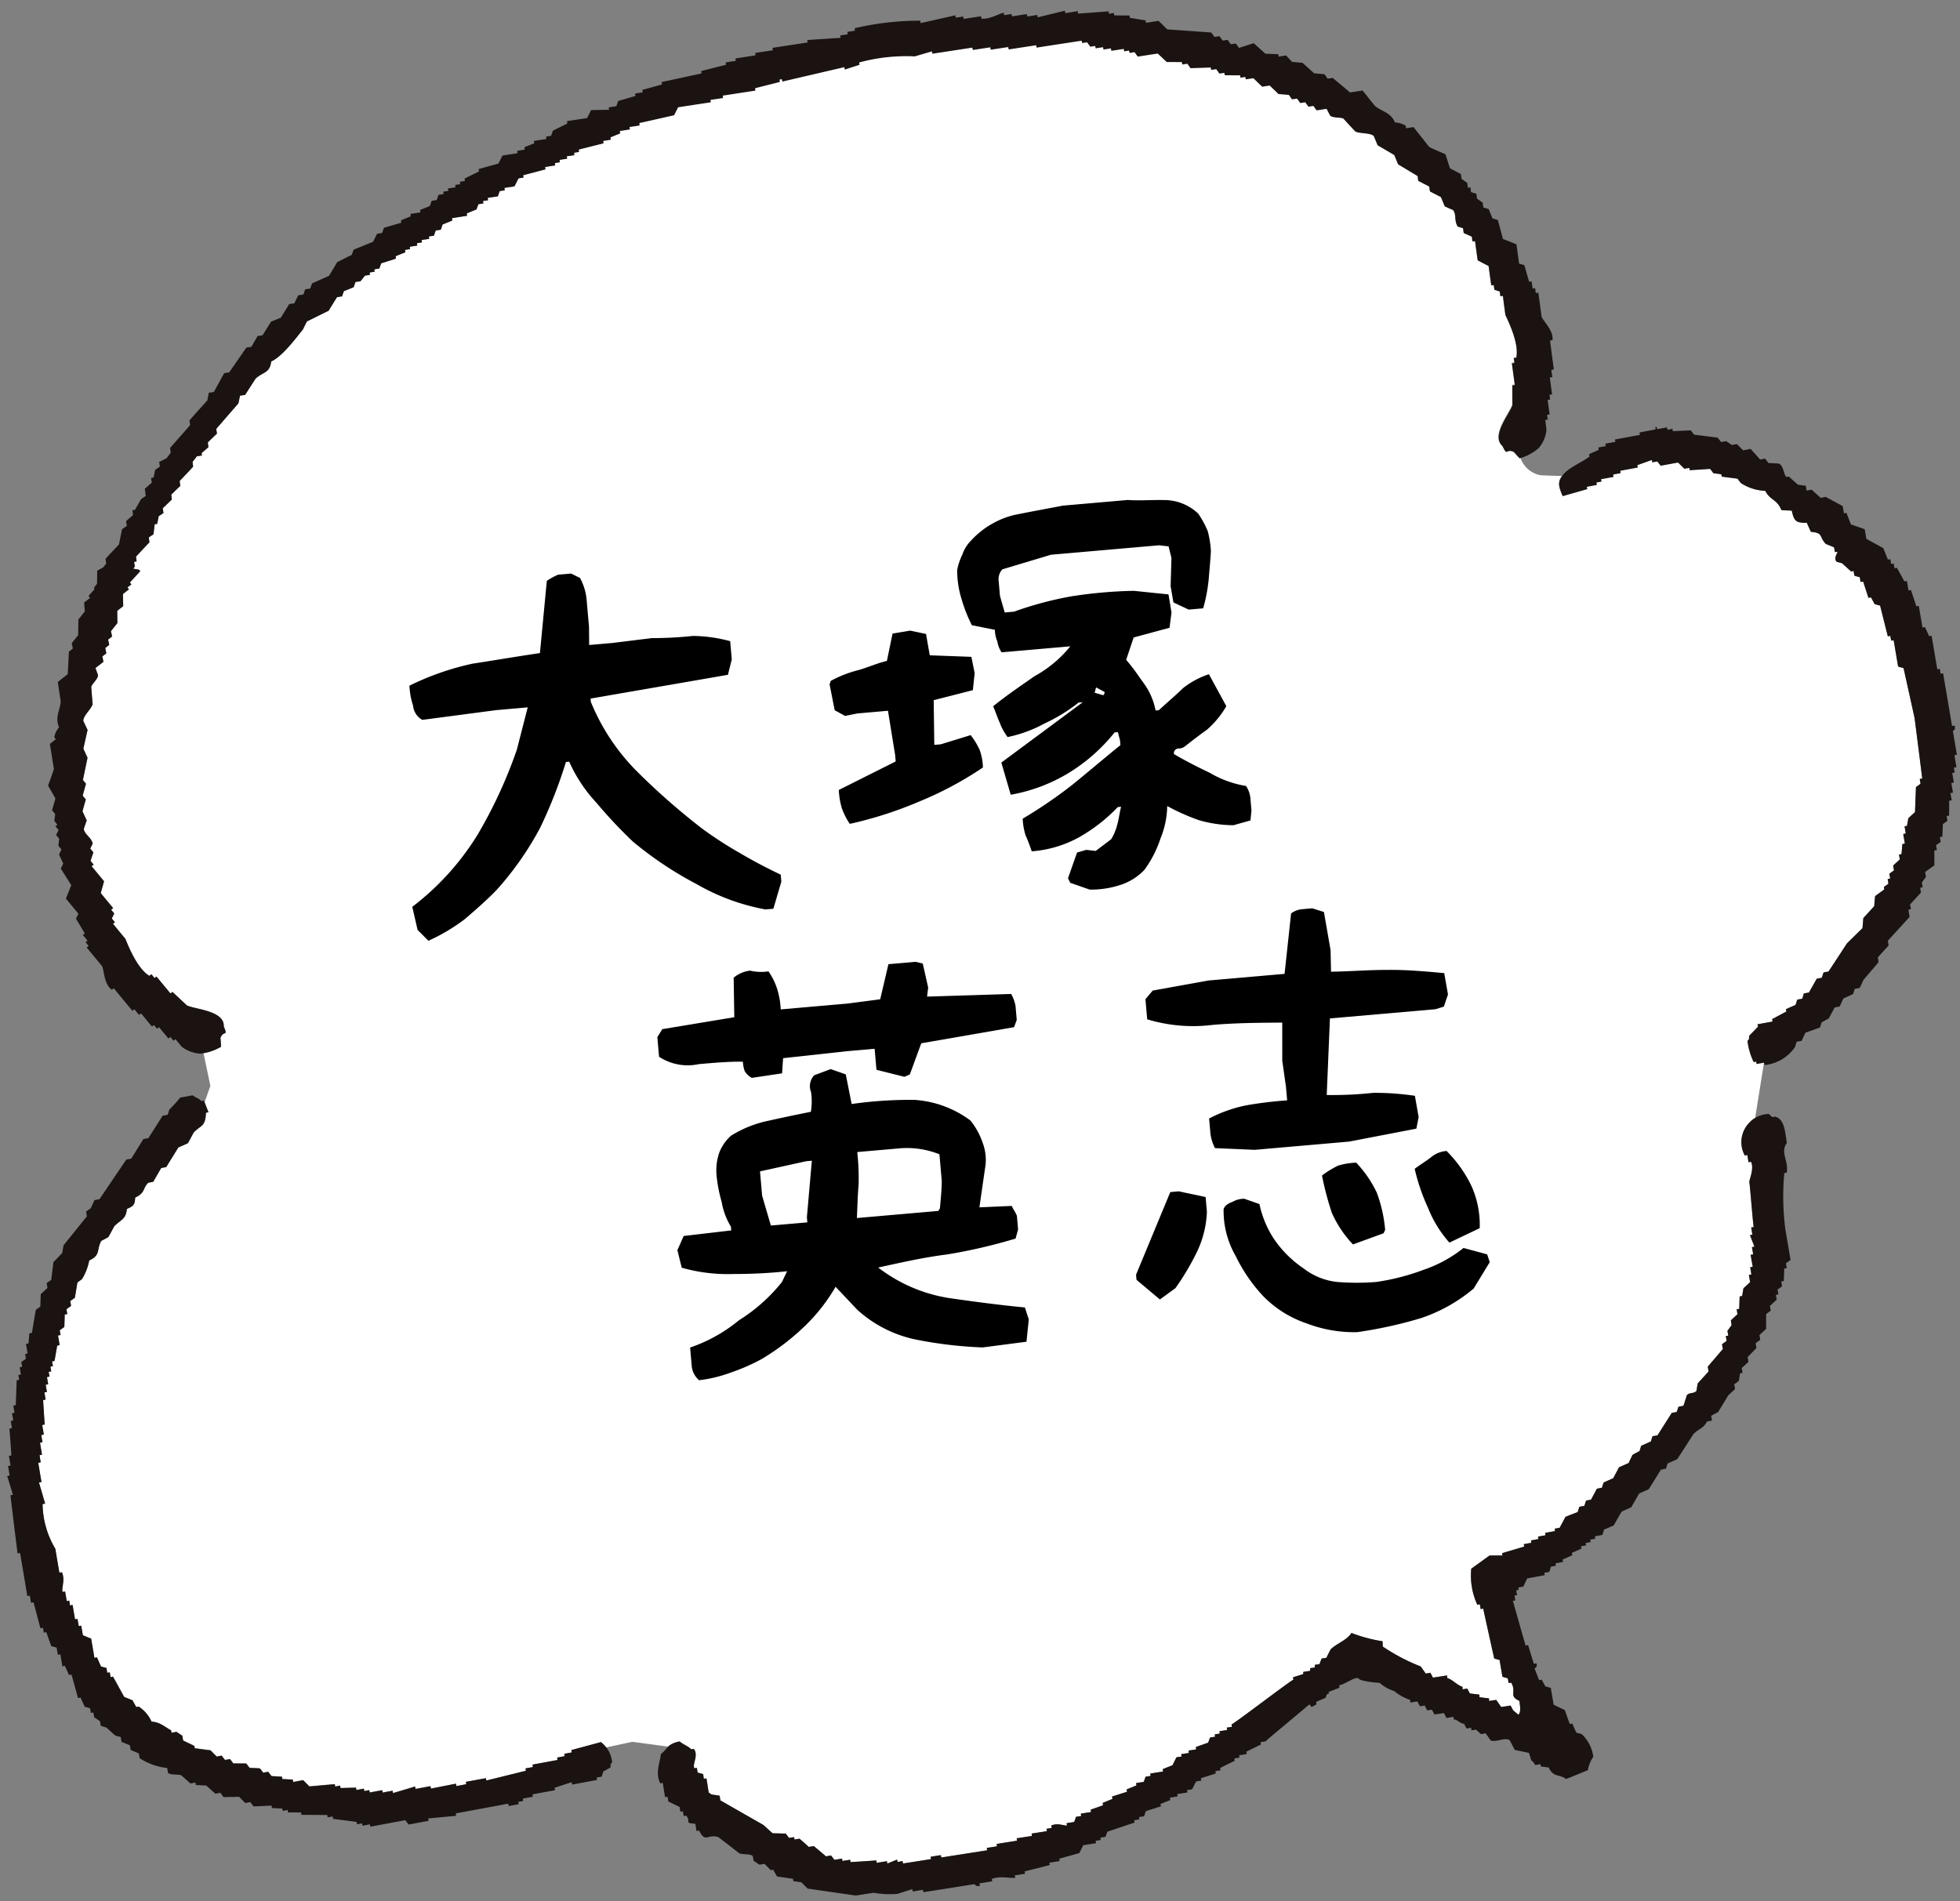 <svg height="162" viewBox="0 0 167 162" width="167" xmlns="http://www.w3.org/2000/svg" xmlns:xlink="http://www.w3.org/1999/xlink"><rect x="0" y="0" width="167" height="162" fill="#808080" stroke="none"/><clipPath id="a"><path d="m145 8304h167v162h-167z"/></clipPath><clipPath id="b"><path d="m0 0h180.402v162.182h-180.402z"/></clipPath><g clip-path="url(#a)" transform="translate(-145 -8304)"><g clip-path="url(#b)" fill-rule="evenodd" transform="matrix(.94 -.342 .342 .94 112.193 8343.441)"><path d="m174.267 80.651c-.19 1.441-.379 2.877-.572 4.317q-.569 2.529-1.146 5.061l-.214-.034c-.027.137-.052.272-.077.407-.155.045-.308.085-.464.132-.268.659-.537 1.311-.8 1.967-.241.1-.477.2-.715.3-.107.192-.223.382-.33.574-.064-.013-.138-.022-.21-.034-.034.2-.073.409-.111.611-.071-.012-.143-.022-.217-.036-.048.272-.1.546-.149.816-.068-.013-.143-.022-.216-.033-.12.259-.238.519-.36.779-.074-.016-.144-.027-.214-.037-.024.134-.054.271-.074.409-.238.1-.48.2-.715.3-.024.138-.048.272-.071.409-.162.043-.309.089-.47.134-.027.132-.049.271-.076.406-.071-.009-.141-.022-.211-.033-.027.134-.051.269-.077.4-.152.048-.311.091-.465.132-.01.07-.024.138-.031.205l-.928.265c-.126.259-.251.52-.366.782l-1.218.633c-.123.265-.244.522-.364.783-.562.254-1.122.508-1.683.767q-1.146.861-2.3 1.717c-.141-.024-.282-.048-.421-.073-.1.126-.2.25-.3.378-.144-.028-.279-.051-.43-.073-.342.29-.69.581-1.035.874-.149-.027-.282-.046-.433-.071-.1.125-.189.25-.282.375-.141-.025-.287-.052-.433-.073-.092.125-.186.247-.284.372-.3.019-.592.039-.895.061-.009.068-.018.135-.033.2-.455.067-.908.129-1.363.2-.01.068-.019.135-.033.205l-1.283-.22c-.013.07-.025.143-.034.208l-.968.468c-.2.385 0 .181-.29.372-.048.244-.073.464-.1.688l.794 1.53-2.315 4.161a1.255 1.255 0 0 0 -.578.2 2.364 2.364 0 0 0 -1.35 2.506l.214.037c-.033.2-.07.409-.113.611l.216.036c.062.618-.56 1.25-.724 1.561-.106.543-.864 3.2-.962 3.742l-.214-.036c-.037.205-.076.409-.114.611-.071-.009-.138-.022-.208-.033.009.349.012.7.025 1.053-.071-.012-.146-.024-.213-.037-.037.208-.079.409-.113.614-.077-.012-.146-.024-.219-.037-.064.342-.125.682-.18 1.021l-.217-.037c-.04.208-.074.409-.114.612-.073-.012-.143-.021-.214-.036-.037.205-.074.407-.11.613-.239.1-.476.2-.717.3-.107.193-.22.385-.329.578-.065-.01-.141-.025-.211-.034-.135.327-.263.654-.4.981-.067-.012-.141-.025-.214-.036-.027.135-.049.271-.074.409-.241.1-.476.2-.711.3-.025.137-.052.271-.083.406l-.5.336c-.019.134-.042.274-.071.409l-.21-.037c-.021.138-.045.272-.076.409-.156.046-.312.088-.462.131-.027.137-.051.274-.073.41q-.865.484-1.723.972c-.024.14-.052.271-.073.407-.407.213-.813.427-1.222.642-.107.187-.214.382-.323.572-.343.144-.613-.116-.892.062-.19.25-.387.5-.577.742-.143-.027-.287-.051-.431-.07-.092.122-.189.248-.288.37-.143-.024-.282-.049-.425-.071l-1.792 1.379-.425-.074c-.1.125-.193.25-.294.375-.3.019-.587.042-.889.058-.1.126-.19.251-.285.376-.232.031-.453.064-.678.1-.181.18-.364.358-.544.538-.3.021-.59.043-.889.061-.265.239-.528.473-.789.708-.3.022-.593.042-.889.064-.1.122-.2.248-.291.37l-.431-.071c-.262.238-.52.471-.789.709-.138-.025-.281-.048-.422-.073-.1.128-.192.25-.291.372-.137-.024-.282-.045-.43-.07-.092.122-.19.247-.281.372-.375.007-.748.018-1.112.027-.266.233-.529.471-.792.706-.137-.022-.28-.045-.427-.071-.01.068-.024.135-.036.2-.279-.043-.566-.092-.853-.141-.009.068-.025.135-.039.2-.211-.037-.428-.073-.639-.109-.009.068-.021.14-.036.207-.214-.036-.43-.07-.638-.107-.015.067-.025.135-.04.2-.211-.037-.424-.076-.639-.11-.016.068-.03.137-.042.207-.65-.039-1.3-.08-1.961-.119l-.033.2c-.34-.126-.687-.251-1.03-.378-.62.172-1.237.349-1.858.526a5.94 5.94 0 0 0 -.565 3.06c.076.01.144.024.217.034-.027.138-.048.272-.076.41l.219.034q-.29 2.156-.572 4.319c.125.092.26.183.388.274-.089.473-.178.951-.26 1.429.123.091.257.184.382.275-.019.137-.051.271-.071.407.073.013.141.022.213.036.181.947-.614.977.126 1.7-.146.767-.271.959-.47 1.085-.1-.147-.189-.312-.3-.5-.024-.159-.048-.311-.07-.465-.265-.051-.529-.1-.792-.158-.064-.236-.126-.471-.193-.714-.2-.04-.4-.079-.6-.122.022-.068.046-.14.067-.208l-.727-.37c.022-.071.048-.141.07-.211-.245-.122-.489-.25-.731-.369-.024-.156-.045-.309-.059-.464-.138-.025-.271-.055-.4-.077.018-.074.04-.141.064-.216-.351-.219-.62-.916-.969-1.136a1.709 1.709 0 0 1 .07-.214c-.4-.076-.8-.158-1.2-.236-.022-.152-.04-.306-.061-.462-.135-.024-.263-.051-.4-.077-.059-.241-.129-.477-.193-.715a16.383 16.383 0 0 1 -2.457-2.7c.049-.14.092-.281.14-.424a12.9 12.9 0 0 1 -2.251-1.574c-.615.464-1.43.4-2.129.7-.207.187-.407.373-.6.56l-.406-.08c-.107.128-.22.254-.332.387-.129-.028-.266-.055-.4-.08-.021.07-.046.143-.073.21-.126-.027-.265-.054-.391-.079-.025.071-.048.143-.071.213-.2-.04-.4-.08-.593-.114-.019.054-.037.114-.055.172-.311-.012-.612-.028-.917-.039-.012.067-.025.134-.037.2-.462.049-5.81 1.736-6.262 1.785-.013.068-.021.132-.037.2l-.433-.085c-.015.07-.027.135-.039.2-.214-.042-.436-.085-.648-.128-.013.067-.028.135-.037.2-.147-.031-.288-.058-.434-.085a1.71 1.71 0 0 0 -.04.2c-.146-.031-.285-.058-.43-.086-.1.119-.2.239-.3.358l-1.114-.01c-.015.068-.027.134-.039.2-.22-.045-.442-.086-.651-.126-.015.064-.028.129-.043.2-.211-.042-.431-.088-.644-.128-.016.068-.027.134-.039.2-.143-.028-.293-.056-.436-.086-.178.172-.364.345-.543.519-.306.009-.61.019-.9.03-.015.067-.03.137-.04.2-.361-.07-.721-.143-1.085-.211-.013.065-.022.132-.037.2-.14-.025-.285-.054-.428-.083-.1.12-.2.241-.3.361-.213-.043-.43-.085-.647-.128-.012.067-.027.132-.039.2-.3.009-.6.021-.9.033-.016.067-.027.131-.042.2-.446-.018-.883-.037-1.334-.052-.013.068-.025.134-.036.2-.3.013-.6.025-.9.036-.013.064-.028.134-.04.2-.378 0-.751-.006-1.118-.01-.015.067-.027.135-.039.2-.293-.057-.583-.114-.865-.168-.012.067-.03.132-.04.2l-.433-.088c-.1.12-.2.239-.3.361l-.641-.126c-.015.067-.03.135-.039.2-.207-.034-.694-.519-1.261-.452-.016.067-.028.132-.04.2-.146-.03-.288-.057-.433-.082-.015.065-.022.132-.042.2-.433-.082-.862-.169-1.292-.253-.015.068-.028.132-.043.2-.427-.083-.859-.169-1.29-.253-.016.067-.028.132-.04.2l-1.725-.335c-.018.067-.03.131-.046.2-.282-.055-.569-.11-.864-.169-.01.067-.025.134-.04.2q-1.94-.379-3.883-.76c.01-.067.027-.131.042-.2q-.433-.085-.868-.168c-.013.065-.028.132-.037.2-.794-.155-1.585-.308-2.371-.465a1.641 1.641 0 0 1 .037-.2c-.144-.031-.291-.055-.436-.083.015-.07.03-.132.045-.2-.3.009-.607.022-.907.033.013-.067.025-.134.037-.2-.282-.056-.578-.112-.862-.167.01-.068.022-.134.037-.2-.7-.2-1.412-.41-2.116-.618.015-.067.024-.132.039-.2-.219-.043-.431-.083-.647-.128.009-.067.024-.129.033-.2-.211-.043-.43-.083-.647-.126-.042-.144-.1-.3-.138-.443-.147-.03-.287-.055-.436-.083-.222-.389-.446-.778-.669-1.17-.143-.028-.285-.057-.433-.083-.158-.312-.327-.618-.5-.928-.141-.027-.284-.057-.43-.083.016-.068.027-.132.04-.2-.138-.03-.284-.055-.43-.085-.049-.147-.089-.3-.135-.443-.351-.135-.7-.274-1.045-.41-.169-.311-.324-.615-.491-.926q-1.365-1.617-2.732-3.235c.022-.134.049-.265.074-.4-.2-.111-.4-.219-.607-.327l-.177-.244c.077-.4.156-.8.232-1.2-.073-.01-.141-.028-.217-.04.019-.132.052-.268.079-.4-.135-.1-.262-.184-.4-.281.03-.138.052-.269.074-.4-.067-.015-.141-.028-.213-.043-.036-.427.724-.883.528-1.561-.071-.015-.143-.025-.216-.043-.2-.4-.5-.6-.706-.968a1.875 1.875 0 0 0 -1.076.08l-2.71-1.417-2.289-.318c-.068-.162-.155-.33-.247-.568-.868-.073-1.732-.149-2.6-.223a2.041 2.041 0 0 1 -.039.2c-.21-.037-.419-.071-.638-.106-.012.064-.022.135-.034.2-.216-.034-.427-.07-.641-.107-.015.07-.027.137-.039.2-.714-.117-1.424-.238-2.136-.358-.015.071-.028.137-.04.207-.213-.033-.424-.073-.636-.106-.013.067-.022.134-.034.2l-3.455-.37c.013-.068.022-.137.037-.2-.572-.1-1.14-.192-1.71-.29-.013.068-.028.137-.039.2l-.852-.14c.009-.07.025-.137.037-.205l-2.139-.355c.015-.073.025-.138.037-.207-.428-.071-.858-.141-1.279-.214.012-.067.025-.137.037-.207-.656-.036-1.3-.074-1.961-.116.015-.067.025-.137.04-.2-.284-.048-.572-.1-.858-.143.015-.067.031-.134.042-.2-.357-.062-.715-.125-1.07-.184.012-.065.027-.134.037-.2l-.428-.071c.015-.071.027-.138.036-.207-.211-.036-.421-.073-.636-.106.012-.07.025-.137.037-.205l-1.249-.416c.015-.07.028-.135.039-.207-.138-.022-.285-.045-.425-.071.009-.067.03-.134.039-.2q-1.05-.279-2.1-.56c-.1-.226-.213-.453-.312-.682-.287-.046-.569-.1-.855-.14.01-.071.028-.14.037-.207-.271-.116-.547-.235-.819-.348.012-.067.024-.134.042-.2l-.821-.351c-.043-.146-.1-.3-.137-.445-.143-.022-.284-.046-.424-.067-.048-.147-.1-.3-.14-.445l-.819-.346c-.042-.147-.094-.3-.14-.445-.342-.128-.681-.254-1.036-.384-.037-.147-.085-.3-.132-.442-.141-.024-.287-.051-.428-.073-.049-.15-.088-.3-.14-.445-.138-.024-.282-.046-.424-.071-.106-.227-.213-.455-.315-.682-.409-.207-.8-.415-1.2-.621.012-.07.027-.137.033-.205-.242-.25-.494-.5-.737-.755.021-.134.051-.272.073-.407l-.354-.48-.424-.068c.015-.068.022-.135.04-.205-.415-.467-.648-.984-1.313-1.268a2.974 2.974 0 0 0 -.595-1.571c-.068-.013-.138-.025-.211-.036-.028-.216-.071-.433-.1-.647-.189-.175-.379-.343-.571-.517-.1-.648-.2-1.293-.3-1.942-.07-.013-.144-.022-.211-.036.021-.135.051-.269.073-.407-.079-.013-.143-.027-.211-.036.021-.137.051-.272.071-.412-.126-.089-.262-.181-.388-.275-.024-.282-.039-.563-.058-.849l-.22-.036c.1-.544.2-1.088.3-1.631-.19-.171-.375-.343-.565-.516.049-.271.1-.546.146-.816-.068-.01-.143-.019-.211-.036.039-.205.071-.406.114-.611l-.216-.036c.079-.407.15-.815.226-1.225-.073-.01-.141-.021-.22-.036.027-.134.052-.271.079-.41-.079-.009-.14-.018-.216-.033.052-.269.1-.544.149-.816-.064-.009-.141-.024-.213-.036 0-.343.589-.895.516-1.6-.068-.013-.143-.022-.213-.034.119-.678.248-1.357.373-2.037a7.621 7.621 0 0 1 .281-3.946c.076.01.149.024.219.036.039-.626.083-1.249.12-1.87.074.01.144.025.216.037.1-.547.2-1.091.3-1.637.067.013.143.022.214.034.033-.2.071-.4.111-.608l.211.036c.067-.339.126-.681.192-1.02.073.015.14.025.211.034.037-.2.074-.407.111-.608.076.01.144.022.219.036.051-.272.1-.546.15-.816.065.012.137.022.211.033.193-.668.388-1.335.587-2 .07.007.137.019.211.033.04-.2.08-.406.116-.614.067.013.143.024.217.039.033-.2.073-.406.107-.611.073.012.14.024.213.034q.06-.306.111-.611l.222.034c.021-.135.046-.274.071-.406l.224.055c.024-.135.048-.269.074-.406l.214.034c.025-.134.046-.271.071-.407.073.013.143.024.211.034.22-.384.443-.766.659-1.149.062.012.134.022.21.034.054-.272.1-.544.15-.818l.219.037c.016-.134.045-.271.074-.407l.462-.131c.132-.33.269-.657.391-.983l.219.036c.03-.137.052-.274.077-.41.161-.043.309-.088.465-.132.025-.135.051-.271.074-.409.161-.043.3-.083.468-.132.213-.381.431-.766.647-1.151.159-.046.314-.086.467-.134a4.686 4.686 0 0 0 1.115-1.281c1.114-.1.883-.657 1.54-1.216.229-.031.458-.062.678-.1.268-.23.531-.47.8-.7.7-.333 1.124-.207 1.5-1.012.644-.042.743-.1 1-.669.966-.083.85-.525 1.473-.807.14.022.288.048.424.071q.526-.439 1.045-.874c.137.022.281.046.428.073.508-.407 1.029-.81 1.539-1.216.3-.019.593-.042.892-.062.263-.232.528-.47.789-.7.877-.4 1.075-.117 1.545-1.216.073.012.14.025.214.036-.009-.3-.015-.608-.022-.913l.944-1.142.632-4.415c.091-.009 1.262-.211 1.36 1.606.07-.241.141-.479.205-.721.492-.586.647.181.611-.852.511-1.228-1.814-2.187-2.343-2.737-.254-.5-.51-1-.763-1.5-.071.021-.135.043-.205.062-.211-.587-.419-1.173-.627-1.762-.065.024-.135.046-.2.067-.045-.128-.092-.263-.138-.391l-.21.064c-.758-.928-.821-3.021-.841-3.66-.192-.526-.375-1.047-.556-1.57.07-.022.134-.045.2-.064-.046-.132-.1-.265-.138-.394.11-.111.227-.219.339-.327-.045-.132-.1-.265-.141-.392.071-.022.138-.043.208-.07-.186-.519-.372-1.045-.556-1.567.2-.282.415-.569.61-.853-.187-.522-.37-1.045-.557-1.565.071-.024.134-.048.208-.067-.045-.132-.094-.265-.137-.392.156-.2.312-.4.474-.593-.043-.131-.1-.26-.14-.4.11-.1.224-.217.342-.326.068-.569-.406-.959-.284-1.439q.236-.3.48-.59c-.028-.285-.054-.566-.076-.853.2-.284.4-.569.614-.85-.052-.132-.1-.266-.143-.4.208-.282.4-.571.608-.853-.04-.128-.089-.26-.134-.392.342-.547.678-1.094 1.018-1.643-.024-.284-.051-.566-.068-.853.291-.456.584-.917.882-1.372-.028-.29-.056-.571-.077-.856.143-.406.951-.7 1.226-1.048.137-.488.265-.968.406-1.445.162-.223.755-.424.879-.728.006-.214 0-.436 0-.653.277-.088.553-.177.824-.265.025-.155.045-.3.071-.462l.406-.129c.028-.152.048-.306.067-.461l.415-.131c.021-.155.042-.309.062-.459.137-.043.272-.089.409-.132.027-.155.037-.3.068-.462l.749-.459c.113-.326.226-.656.34-.981.2-.071.409-.135.615-.2.11-.326.223-.656.337-.983l.615-.2c-.022-.065-.048-.129-.07-.195.138-.045.274-.086.409-.132-.022-.064-.042-.128-.067-.195.387-.2.77-.4 1.157-.595-.015-.052-.033-.1-.046-.155-.146-.089-.3-.171-.442-.26l.183-.112c.028-.134.061-.269.089-.407.068.013.138.028.213.04.031-.135.055-.269.089-.4.492-.253.993-.507 1.494-.757.031-.138.058-.271.091-.409.153-.036.306-.077.468-.117.126-.256.257-.513.385-.767.074.015.143.031.211.042.12-.186.232-.376.342-.569.161-.036.318-.073.479-.114.025-.134.054-.271.083-.406.33-.143.654-.291.983-.437.028-.135.059-.271.092-.4.324-.15.645-.3.978-.442.03-.134.059-.271.086-.407.5-.251 1-.5 1.5-.755.03-.137.061-.269.091-.4l.51-.323c.144.03.284.055.422.083.018-.067.031-.135.052-.2.235-.1.476-.184.717-.278.03-.134.062-.271.091-.4.33-.146.654-.3.986-.437.025-.135.056-.271.088-.4.838-.471 1.68-.937 2.514-1.4.116-.187.233-.373.351-.568.14.03.281.056.428.089.442-.336.882-.673 1.32-1.006.813-.336 1.273 0 1.75-.919 1.014-.059 2.645-1.142 3.464-1.634.183-.178.364-.351.556-.526.687-.074 1.362-.152 2.049-.226.355-.281.7-.562 1.07-.844l.421.085.3-.364.893-.033a4.627 4.627 0 0 0 .3-.366c.147.028.285.062.431.088l.516-.317c.137.024.281.055.421.083.018-.067.031-.137.045-.2.14.025.282.055.424.082a1.58 1.58 0 0 1 .049-.2c.137.027.275.056.421.083.1-.12.2-.242.3-.361l1.314.052c.016-.067.028-.14.048-.2.3-.016.595-.025.893-.036.013-.067.028-.134.043-.2l.422.086c.012-.067.03-.137.046-.2.208.039.422.082.641.125.013-.067.025-.137.043-.2.14.025.278.054.418.082.018-.068.033-.134.051-.2.205.043.424.083.638.131.013-.068.025-.137.04-.208.143.031.284.059.425.088.1-.123.193-.244.3-.364.144.028.284.058.422.086.107-.119.2-.244.3-.367.294-.007.6-.021.889-.033.018-.067.033-.132.048-.2.419.08.847.164 1.277.25.012-.065.024-.131.042-.2.3-.012.592-.027.895-.034.092-.125.2-.239.3-.363.141.027.285.056.424.085.013-.07.027-.137.043-.207.141.03.282.056.421.088.013-.07.031-.135.046-.2.282.059.563.113.855.172.1-.122.2-.245.3-.364.143.025.277.055.424.086q.027-.1.045-.205.428.087.85.167c.19-.169.372-.345.557-.52.141.027.282.056.419.083a2.056 2.056 0 0 0 .043-.2c.663.061 1.313.122 1.958.18.013-.067.028-.134.039-.2.287.055.58.111.856.168.018-.07.028-.131.046-.2.135.027.284.056.421.086.015-.074.03-.138.045-.205.216.043.427.088.641.126.012-.067.025-.134.039-.2l.642.129c.01-.067.031-.135.046-.2l.419.034c.016-.067.033-.132.046-.2.723.073 1.445.147 2.162.219a1.45 1.45 0 0 0 .048-.2c.211.04.422.083.636.126.015-.068.03-.134.043-.2l.893-.039c.016-.071.027-.14.048-.205.282.056.569.114.852.169.012-.067.028-.134.039-.205.284.056.566.116.85.169.013-.065.031-.134.049-.2 1 .129 2.005.256 3.01.387.187-.172.372-.349.559-.523.85.171 1.7.339 2.542.51.073.012.141.03.213.042.016-.068.034-.135.049-.2.351.074.7.144 1.058.214.018-.067.033-.135.046-.2.917.189 1.839.367 2.758.55.015-.065.036-.135.048-.2l2.163.22c.012-.067.028-.137.045-.2.067.012.143.027.213.043-.013.065-.027.134-.045.2l5.394.651c-.013.067-.028.137-.046.207.443.012.88.028 1.319.049.013-.071.027-.135.039-.2a15.258 15.258 0 0 1 4.627 1.126l1.528.1c-.012.065-.03.132-.04.2 1.13.224 2.263.45 3.39.676-.013.07-.027.137-.045.2l1.488.3c-.018.065-.028.135-.049.2.5.1 1 .2 1.491.3-.012.067-.027.134-.043.2l2.336.467c-.018.065-.036.14-.049.2q1.911.379 3.819.761c-.012.071-.027.137-.037.2.137.027.278.059.418.086.04.149.083.3.125.446.143.027.285.055.425.086-.016.067-.028.134-.045.2.211.04.425.085.638.125-.019.068-.03.138-.046.2l.641.126c-.015.068-.033.135-.046.207.354.067.708.14 1.061.21-.018.067-.033.134-.045.2.138.03.28.055.422.085-.012.065-.03.134-.042.2l.422.083c.042.147.082.3.123.449.565.114 1.131.223 1.692.339.159.312.317.626.468.937.406.15.819.3 1.228.458-.016.067-.034.132-.048.2.144.025.288.058.428.085.04.147.077.3.12.446l1.653.541a1.923 1.923 0 0 1 -.046.2c.141.028.284.058.424.085.046.152.089.3.123.45.143.03.287.056.43.085a.354.354 0 0 0 -.01.046c-.013.052-.021.1-.037.156.416.152.822.306 1.232.455a1.86 1.86 0 0 1 -.048.205c.143.027.284.055.422.086-.012.064-.025.131-.043.2.213.045.421.086.641.129.152.309.3.624.458.937.211.04.427.083.633.129.156.309.309.624.461.935l.806.372c.042.149.076.3.125.449.137.028.281.055.422.085.042.147.083.3.125.45.143.025.277.054.424.083.04.149.085.3.125.445.137.03.279.058.422.086.043.147.083.3.123.445l.847.171c.03.217.057.433.085.651.162.284.775.418.974.617.189.459.378.922.58 1.386.312.324 1.152.519 1.347.9.012.285.027.566.039.856q.528.627 1.048 1.265c.015.284.024.566.034.852q.613.756 1.225 1.513l-.089.4c.235.259.476.52.712.778-.027.137-.059.271-.086.407.238.257.473.516.711.775.018.287.027.571.039.853.187.181.369.358.552.529.178.467-.242.907-.1 1.467.126.092.254.19.379.287-.03.134-.058.269-.088.4.181.175.363.355.546.534-.031.131-.059.269-.088.4l.214.045c-.117.541-.233 1.079-.351 1.62.236.257.473.519.712.776-.122.541-.236 1.084-.354 1.625.071.013.137.027.213.039-.03.135-.064.271-.089.407.123.092.251.192.376.288-.024.134-.056.269-.089.4.073.013.141.03.217.043-.122.54-.244 1.081-.36 1.62.062.639.269 2.719-.372 3.733l-.213-.042c-.03.134-.059.271-.086.4-.074-.012-.146-.027-.216-.04-.132.608-.266 1.212-.4 1.823-.068-.015-.138-.028-.207-.045-.193.528-.382 1.053-.568 1.58-.459.6-2.643 1.829-1.986 2.988.1 1.029.153.25.72.779.1.227.187.458.29.69h.083a2.26 2.26 0 0 0 1.118 2.035c.6.244 1.17.474 1.662.67l-.009.006c-.6.4-.525.925-.507 1.6l2.169.153c.009-.064.024-.134.034-.2.29.049.574.094.855.141.012-.064.027-.134.042-.2l.43.07c.012-.067.021-.134.039-.2l1.061.178c.018-.067.025-.135.04-.2l.639.107c.012-.068.028-.138.039-.2.5.082 1 .167 1.494.25.01-.07.021-.137.036-.2l1.32.009c-.012.068-.024.135-.039.205.144.025.285.048.43.071.042.147.094.294.138.442l1.491.251c.1.229.211.455.321.682l.422.073c-.009.068-.027.135-.039.2l1.673.489c.051.149.092.3.14.443.2.107.4.207.6.314-.012.068-.021.135-.036.2.4.21.8.416 1.2.624.049.147.092.294.14.443a4.088 4.088 0 0 0 1.733 1.341c.1.913.694.987.728 2.01.274.117.553.233.818.351-.147.95.036 1.125.849 1.4.016.284.037.563.061.849 1 .449.488.639.844 1.4.193.171.378.342.562.511-.025.137-.051.274-.073.407.073.012.146.025.216.036-.076.211-.492.346-.367.783.131.091.259.18.394.277.159.306.324.613.488.923.065.01.144.018.214.034-.022.135-.051.269-.074.406.131.094.263.186.39.275-.027.137-.051.275-.077.41.074.01.146.022.217.036-.018.486-.031.977-.052 1.461.076.01.147.022.221.036.025.214.061.436.1.648.131.091.254.181.391.275-.1.895-.184 1.791-.278 2.688.071.012.144.021.217.036-.027.135-.054.269-.073.406.073.01.14.024.21.037-.134.751-.277 1.493-.41 2.243.123.089.259.183.388.275" fill="#fff" transform="translate(2.95 2.44)"/><g fill="#1a1311"><path d="m3.412 3.167c.01-.064.025-.134.034-.2.291.051.574.1.856.141.01-.064.025-.134.04-.2.143.021.287.046.43.068.013-.067.022-.132.039-.2.354.058.7.119 1.061.178.018-.067.027-.135.042-.2l.638.106c.012-.067.03-.137.04-.2.5.082 1 .167 1.494.251.009-.071.019-.137.034-.205l1.322.01c-.012.067-.025.134-.04.205.144.025.287.046.43.071.043.146.1.294.138.44.5.086 1 .168 1.491.251.1.23.213.456.321.684l.422.073c-.009.068-.027.135-.037.2l1.673.489c.049.149.091.3.138.443.2.106.4.207.605.314-.013.067-.022.134-.037.2q.6.314 1.2.623c.048.149.091.294.14.445a4.078 4.078 0 0 0 1.733 1.339c.1.913.693.989.728 2.01.272.119.552.235.818.352-.149.95.034 1.125.847 1.4.018.284.037.565.061.849 1 .45.488.639.844 1.406.193.169.378.342.562.51-.024.138-.051.274-.073.407.073.012.146.027.216.037-.076.21-.492.346-.366.783.131.089.259.18.394.277.158.3.323.612.488.922.065.012.143.019.213.036-.021.134-.051.269-.074.4.131.1.263.187.39.277-.025.137-.051.275-.077.41.074.009.146.021.219.036-.019.486-.033.975-.052 1.461.074.01.146.022.22.036.027.214.061.434.1.647.129.092.253.181.389.277q-.14 1.342-.277 2.686c.071.013.143.022.216.036-.025.135-.054.269-.073.407.073.01.14.022.21.036-.134.751-.277 1.494-.409 2.243.123.091.257.184.387.277q-.285 2.159-.571 4.317-.569 2.529-1.148 5.059c-.076-.012-.147-.022-.213-.034-.028.137-.054.272-.077.407-.156.046-.308.086-.465.134-.266.657-.537 1.311-.8 1.967-.241.1-.477.2-.714.3-.107.19-.224.382-.332.574-.064-.013-.138-.022-.208-.034-.036.2-.073.409-.113.61l-.216-.034c-.048.271-.1.546-.15.816-.068-.015-.141-.022-.214-.034-.12.26-.238.519-.361.779-.073-.016-.143-.025-.214-.036-.024.134-.052.271-.074.407l-.714.3c-.025.138-.049.274-.071.41-.164.043-.309.089-.471.134-.025.132-.049.271-.074.406-.071-.009-.143-.022-.213-.033-.027.134-.051.268-.077.4-.15.046-.311.091-.464.132-.012.07-.025.137-.033.205-.314.088-.621.177-.928.263-.126.26-.251.52-.366.782l-1.216.633c-.123.265-.244.523-.364.785-.562.254-1.122.507-1.684.766-.764.575-1.53 1.145-2.3 1.719-.141-.024-.281-.048-.419-.074-.1.126-.2.251-.3.379-.146-.03-.281-.051-.431-.074l-1.025.88c-.147-.027-.281-.046-.433-.073l-.281.375c-.143-.025-.288-.051-.433-.071-.094.125-.186.247-.285.37l-.893.061c-.01.07-.019.137-.034.2-.453.067-.908.129-1.363.195-.01.07-.018.137-.031.205-.428-.073-.853-.144-1.283-.219-.013.068-.027.141-.036.207-.324.158-.645.315-.966.47-.2.385 0 .181-.291.37a5.324 5.324 0 0 0 -.125 1.872c.074.012.144.025.211.037-.015.067-.024.132-.034.2.216.039.428.074.641.11-.012.065-.024.137-.036.2a3.539 3.539 0 0 0 2.964-.552c.094-.126.193-.25.287-.375.141.022.288.049.428.073.178-.183.36-.36.543-.541l1.31.007c.1-.12.193-.245.294-.369l.675-.1c.269-.238.526-.471.792-.708.141.022.284.048.427.073.181-.184.357-.364.541-.541.293-.021.593-.043.888-.062.1-.126.195-.247.29-.37.143.022.285.045.425.07q.272-.268.544-.543c.575-.324 1.149-.647 1.716-.971.031-.134.055-.272.082-.406.4-.214.81-.425 1.21-.642.028-.134.054-.268.079-.4q1.218-.636 2.431-1.274c.042-.2.076-.407.116-.614.065.013.14.025.213.039.025-.135.052-.272.076-.407.4-.216.815-.424 1.219-.636.022-.137.051-.275.073-.409.071.01.141.024.213.036.024-.137.049-.272.077-.409l.5-.336c.018-.135.043-.271.068-.407.314-.089.621-.178.931-.263.149-.4.291-.8.431-1.192.08.015.153.025.222.037.022-.134.045-.268.071-.407.158-.045.311-.089.468-.129.027-.137.048-.275.076-.412q.1.022.21.036c.132-.326.271-.651.4-.983.156-.043.306-.088.467-.132.019-.134.049-.272.074-.407.074.012.14.024.211.034q.221-.591.44-1.185c.071.01.143.025.211.036.043-.207.077-.41.111-.614l.219.039c.048-.274.1-.547.146-.816l.214.036c.052-.274.106-.546.153-.818.07.012.14.025.208.036.028-.135.055-.271.073-.407.076.012.149.024.22.033.065-.336.125-.676.19-1.015.07.012.138.027.21.036.123-.679.254-1.357.375-2.038 0 0 .279.052.291-.373-.071-.009-.141-.024-.216-.036q.415-2.243.819-4.485c-.067-.012-.14-.022-.211-.034.027-.14.052-.271.08-.41-.077-.01-.144-.027-.219-.036q.261-1.427.522-2.853c-.067-.013-.138-.025-.208-.036-.022-.285-.046-.572-.068-.852l-.214-.039c.116-.61.226-1.221.334-1.835-.061-.012-.137-.024-.205-.034.013-.488.027-.977.045-1.464l-.214-.036c.052-.269.1-.543.15-.815-.07-.013-.141-.024-.214-.036-.064-.433-.132-.862-.2-1.3-.068-.009-.137-.022-.205-.036.022-.135.043-.272.071-.41-.071-.007-.144-.021-.216-.033.022-.135.048-.272.074-.407-.073-.013-.14-.021-.211-.036-.009-.351-.019-.7-.034-1.056-.361-.412-.721-.824-1.085-1.232.049-.274.1-.544.15-.818-.32-.263-.635-.526-.962-.789-.009-.354-.016-.7-.024-1.057-.064-.009-.14-.021-.216-.034.04-.2.076-.41.116-.611-.364-.412-.725-.825-1.094-1.235-.14-.025-.29-.048-.428-.07-.167-.311-.329-.617-.492-.923-.143-.025-.282-.048-.424-.07.021-.137.046-.277.077-.41-.2-.1-.4-.207-.6-.312-.165-.306-.334-.611-.491-.923-.071-.01-.147-.024-.216-.033-.147-.375.123-.947-.208-1.295-.265-.116-.541-.23-.815-.348l-.135-.445c-.144-.024-.287-.049-.428-.074-.149-.375-.3-.749-.452-1.125-.216-.034-.428-.071-.644-.106-.1-.224-.207-.455-.314-.684-.143-.022-.288-.046-.428-.073l-.348-.476c-.149-.024-.29-.049-.43-.07-.045-.152-.091-.3-.143-.45-.6-.312-1.2-.618-1.806-.929-.048-.149-.088-.3-.137-.443q-.731-.227-1.46-.456c.01-.067.028-.135.04-.2-.152-.019-.294-.041-.432-.068.012-.071.024-.138.036-.205-.283-.046-.57-.099-.846-.146.006-.07.019-.138.031-.205-.3-.049.055.18-.253.167-.43-.071-.852-.139-1.286-.21-.009.067-.021.135-.033.205-.711-.116-1.428-.238-2.131-.357-.015.067-.022.134-.034.2-.288-.048-.574-.1-.859-.144-.012.067-.025.137-.042.205-.208-.034-.424-.069-.635-.106-.01.067-.022.136-.04.205-.3.018-.593.04-.888.061-.015.067-.028.135-.039.205-.887.274-2.115.259-2.791.789-.6.4-.526.925-.508 1.6l2.169.153" transform="translate(153.696 56.378)"/><path d="m0 35.458.211.033c-.031.209-.071.409-.111.609l.216.037c-.068.763-.132 1.521-.205 2.279.076.013.146.024.222.036-.027.137-.052.274-.076.409.067.013.138.022.213.034-.007.422-.007.841-.012 1.261.126.1.26.183.385.274-.034.2-.068.409-.107.614.07.01.143.022.214.037-.062.337-.129.678-.189 1.018l.216.037c.021.282.046.569.058.847l.214.039c-.046.69-.1 1.383-.161 2.075.067.009.149.022.217.033.021.285.048.569.065.855.129.089.256.183.392.277-.03.135-.054.271-.076.4.067.013.143.022.208.034q-.036.207-.071.41l.351.482c-.022.131-.048.271-.071.4.126.094.253.183.385.278.169.308.326.613.492.923.131.088.262.178.391.272-.024.14-.049.274-.077.41.19.169.379.34.568.516-.022.135-.048.269-.07.4.18.175.372.342.552.516-.024.135-.046.271-.07.407a5.361 5.361 0 0 0 1.915 1.582c-.025.138-.051.271-.076.406.11.272.776.387.987.589.169.306.34.615.5.922l.424.07c-.013.068-.025.137-.04.205.274.119.546.235.821.349.165.308.329.617.494.92.143.024.279.051.424.071.046.15.092.3.137.445.418.14.837.281 1.246.422.1.223.207.452.317.684.14.021.278.042.427.07.048.146.092.294.135.439.492.156.971.306 1.46.455-.015.071-.025.137-.039.208.272.113.543.229.815.346-.007.067-.019.135-.033.2.14.021.284.046.424.071-.015.064-.025.132-.039.205.345.126.693.251 1.032.381-.009.07-.021.134-.033.2l2.058.764c-.012.071-.024.138-.036.2.14.027.281.049.425.071-.012.071-.024.137-.036.205.6.312 1.207.623 1.8.934-.009.067-.024.134-.036.205.146.024.291.048.427.071a1.5 1.5 0 0 1 -.036.2c.216.034.428.071.641.107-.01.064-.024.137-.04.2 1 .165 2 .334 2.993.5.051.147.089.29.135.44.574.1 1.142.19 1.71.287.012-.068.024-.137.039-.2.773.2 1.542.4 2.312.6a2 2 0 0 0 .04-.205l4.484.751c-.016.067-.025.138-.034.2.282.051.563.1.849.147.013-.067.024-.137.037-.2l.427.07c.013-.064.025-.134.039-.2.285.051.571.1.852.143a1.329 1.329 0 0 0 .037-.2c.644.106 1.283.217 1.925.324a2.054 2.054 0 0 0 .037-.205c.51.013 1.023.03 1.531.046-.015.068-.025.137-.036.205.708.12 1.423.239 2.136.357.01-.07.021-.137.036-.2.14.024.287.046.428.071.094-.126.19-.247.29-.373.222-.028.452-.062.673-.1.2-.385 0-.18.293-.372a2.45 2.45 0 0 0 -.306-1.945c-.868-.073-1.732-.149-2.6-.222-.01.065-.021.134-.039.2-.21-.039-.419-.073-.638-.107-.012.064-.022.135-.034.2-.216-.034-.427-.07-.641-.107-.015.07-.027.137-.039.205-.714-.119-1.424-.239-2.136-.36-.015.071-.028.137-.04.208-.213-.033-.424-.073-.636-.107-.013.067-.022.134-.034.2l-3.455-.37c.013-.067.022-.137.037-.2-.572-.1-1.14-.192-1.708-.29-.015.068-.03.138-.04.2l-.852-.14c.009-.07.027-.137.037-.205l-2.148-.325c.015-.071.025-.138.037-.207-.428-.071-.858-.141-1.279-.213.012-.068.027-.138.037-.208-.656-.036-1.3-.074-1.961-.116.015-.067.027-.135.04-.2-.284-.049-.571-.1-.858-.143.015-.068.031-.135.043-.2-.358-.062-.717-.123-1.072-.183.012-.067.027-.135.037-.2l-.428-.071c.015-.071.027-.138.037-.207-.213-.036-.422-.071-.638-.106.012-.07.025-.137.037-.205-.415-.137-.828-.277-1.249-.416.015-.07.028-.135.039-.205-.138-.024-.285-.046-.425-.073.009-.067.03-.134.039-.2q-1.05-.279-2.1-.56c-.1-.224-.213-.453-.312-.682l-.855-.14c.01-.071.028-.14.037-.205-.271-.117-.547-.236-.819-.349.012-.067.024-.134.042-.2-.274-.117-.546-.233-.821-.349-.043-.147-.1-.3-.137-.446-.143-.021-.284-.045-.424-.067-.048-.147-.1-.3-.14-.443-.271-.116-.55-.233-.819-.346-.042-.149-.094-.3-.14-.446-.342-.128-.681-.254-1.036-.384-.037-.147-.085-.3-.132-.442-.141-.024-.287-.051-.428-.073-.049-.15-.088-.294-.14-.445-.138-.024-.282-.046-.422-.071-.107-.227-.214-.455-.317-.682-.409-.207-.8-.415-1.2-.62.012-.071.027-.138.034-.207-.244-.25-.494-.5-.739-.754.021-.135.051-.272.073-.409l-.354-.479c-.141-.025-.281-.046-.424-.07.015-.068.022-.135.04-.205-.415-.467-.648-.984-1.313-1.268a2.974 2.974 0 0 0 -.59-1.583c-.068-.013-.138-.024-.211-.036-.028-.216-.07-.433-.1-.647-.189-.175-.379-.343-.571-.517-.1-.648-.2-1.292-.3-1.942-.07-.012-.144-.022-.211-.036.021-.135.051-.269.073-.407-.077-.013-.141-.025-.211-.036.021-.137.051-.272.073-.412-.128-.089-.263-.181-.39-.275-.024-.282-.039-.563-.058-.849l-.22-.034c.1-.546.2-1.088.3-1.631-.189-.172-.375-.345-.565-.517.049-.269.1-.544.146-.816-.068-.01-.141-.019-.211-.036.039-.205.071-.406.114-.611-.071-.01-.143-.024-.216-.036.079-.407.15-.815.226-1.224-.073-.012-.141-.022-.22-.037.027-.134.052-.271.079-.41-.079-.009-.14-.018-.216-.033.054-.269.1-.544.149-.815-.064-.01-.141-.025-.213-.036 0-.345.589-.9.516-1.6-.068-.012-.143-.022-.213-.033.119-.679.248-1.359.373-2.038a7.621 7.621 0 0 1 .281-3.946c.076.01.15.025.219.036.039-.626.083-1.247.12-1.87.074.01.144.025.216.039.1-.549.2-1.093.3-1.638.067.013.143.024.214.034.033-.2.073-.4.112-.608l.211.036c.067-.339.126-.681.192-1.018.073.013.14.024.211.033.037-.2.074-.407.111-.608.076.01.144.024.219.036.051-.272.1-.546.15-.815l.211.033q.29-1 .587-2c.07.009.137.019.211.033.04-.2.08-.406.116-.613.067.012.143.022.219.039.031-.205.071-.407.106-.612.073.012.141.024.213.034.04-.2.077-.407.111-.61.074.01.144.021.222.034.021-.137.046-.274.071-.407.073.013.14.022.213.034.024-.135.048-.269.074-.4.071.009.146.022.214.034.025-.135.046-.272.071-.409.073.013.143.024.211.034.22-.384.443-.766.659-1.149.062.012.134.022.21.036.054-.274.1-.546.15-.819l.219.037c.016-.134.045-.269.074-.407l.464-.131c.131-.33.268-.656.39-.983.077.012.156.027.219.036.03-.137.052-.274.079-.41.159-.043.308-.088.464-.132.025-.135.051-.271.074-.407.161-.045.3-.085.468-.134.213-.381.431-.764.647-1.151.159-.045.314-.086.467-.134a4.7 4.7 0 0 0 1.115-1.28c1.114-.1.883-.659 1.54-1.218.229-.031.458-.062.678-.1.268-.23.531-.47.8-.7.7-.332 1.124-.205 1.5-1.012.644-.042.743-.1 1-.669.968-.083.85-.525 1.473-.807.14.022.288.048.424.071q.526-.439 1.045-.874l.428.073c.51-.407 1.029-.81 1.539-1.216.3-.019.593-.042.892-.062.263-.232.528-.47.789-.7.877-.4 1.075-.117 1.545-1.216.073.012.141.025.214.036l-.026-1.062c-.069-.014-.146-.021-.216-.037-.145-.341-.353-.417-.527-.719-.353-.059-.712-.119-1.066-.181a11.75 11.75 0 0 1 -1.221.642c-.094.123-.184.247-.282.372l-.431-.073c-.595.459-1.2.92-1.794 1.38-.141-.025-.281-.046-.428-.071-.513.4-1.024.81-1.545 1.213-.14-.025-.281-.049-.419-.07q-1.657 1.193-3.3 2.391c-.144-.024-.285-.049-.433-.071-.171.178-.354.358-.531.54-.153.04-.315.086-.47.132-.025.134-.054.269-.073.4-.908.553-1.818 1.1-2.719 1.647-.111.2-.22.385-.33.577l-.968.471c-.226.45-.458.9-.685 1.354-.155.046-.314.089-.467.132-.022.135-.048.274-.079.407-.23.1-.473.2-.711.3-.14.33-.266.657-.4.984-.155.046-.308.089-.461.134-.327.577-.656 1.155-.977 1.727-.073-.01-.147-.024-.22-.039-.117.263-.239.523-.358.783l-.219-.037c-.045.271-.1.543-.147.816-.073-.013-.137-.024-.211-.034-.028.132-.051.272-.077.407-.15.045-.312.086-.465.128-.027.14-.048.278-.071.412-.071-.013-.147-.025-.217-.034-.039.2-.073.4-.11.61-.074-.01-.146-.024-.216-.039-.028.134-.049.275-.077.413-.061-.013-.138-.027-.211-.036q-.4.979-.8 1.962c-.074-.009-.135-.022-.211-.036-.036.208-.074.412-.113.611l-.213-.033c-.037.205-.07.409-.111.612l-.214-.037c-.037.205-.074.41-.113.614l-.214-.037c-.2.736-.416 1.47-.624 2.206-.073-.01-.138-.022-.214-.034-.045.272-.1.544-.147.815-.07-.01-.147-.021-.214-.034-.052.271-.1.543-.152.813-.071-.012-.138-.024-.211-.033-.028.553-.056 1.111-.088 1.667-.07-.015-.143-.025-.211-.037q-.57 2.431-1.125 4.863c.068.012.141.024.214.034q-.332 1.836-.676 3.674" transform="translate(0 67.275)"/><path d="m108.812.621c-.324-.348-.241.164-.56-.516a2.362 2.362 0 0 0 -1.781.12 2.364 2.364 0 0 0 -1.348 2.506l.213.037c-.031.2-.07.409-.113.611l.217.036c.062.618-.56 1.25-.725 1.561-.106.543-.864 3.2-.96 3.742l-.216-.036c-.036.205-.076.409-.114.611-.071-.009-.138-.022-.208-.033.009.349.012.7.025 1.053l-.213-.036c-.037.207-.077.407-.113.613-.077-.012-.144-.024-.217-.037-.064.342-.126.682-.18 1.021l-.219-.037c-.04.208-.074.409-.114.612-.073-.012-.143-.021-.214-.034-.037.2-.073.406-.11.611-.239.1-.476.2-.717.3-.106.193-.22.385-.329.578-.065-.01-.141-.025-.21-.034-.135.327-.265.654-.4.981-.067-.012-.141-.025-.214-.036-.027.135-.049.271-.073.409-.241.1-.477.2-.712.3-.024.137-.052.271-.083.406l-.5.336c-.021.134-.043.274-.071.409l-.211-.037c-.021.138-.045.272-.076.409-.156.046-.312.088-.462.131-.027.137-.049.274-.073.412-.577.321-1.149.648-1.723.971-.024.14-.051.271-.073.407q-.609.319-1.221.642c-.109.187-.216.382-.324.572-.343.144-.612-.116-.892.062-.19.25-.385.5-.575.742-.144-.027-.288-.051-.431-.07-.094.122-.189.248-.29.37-.141-.024-.282-.049-.425-.071-.595.461-1.2.92-1.793 1.381-.147-.024-.281-.049-.425-.074-.1.125-.193.25-.293.375-.3.019-.589.042-.891.058-.1.126-.19.251-.284.376-.233.031-.455.064-.678.1-.181.18-.366.358-.546.54-.3.019-.59.042-.888.059-.266.239-.529.473-.791.708-.3.022-.593.042-.889.064-.1.122-.2.248-.29.37-.138-.021-.288-.048-.431-.071-.262.238-.522.471-.791.709-.138-.025-.279-.048-.422-.071-.1.126-.192.248-.29.37-.138-.024-.284-.045-.43-.07-.094.122-.19.247-.282.372-.375.007-.748.018-1.112.027-.266.233-.528.471-.792.706-.137-.022-.279-.043-.427-.071-.01.068-.024.135-.036.2-.279-.043-.565-.092-.853-.141-.009.068-.024.135-.039.2-.211-.037-.427-.073-.639-.109-.009.068-.019.14-.034.207-.216-.036-.43-.07-.639-.107-.015.067-.025.135-.039.2-.213-.037-.424-.076-.641-.11-.016.068-.03.137-.04.207-.651-.039-1.3-.08-1.962-.119-.009.065-.021.137-.033.2-.34-.126-.687-.251-1.03-.378-.618.172-1.237.349-1.858.526a5.939 5.939 0 0 0 -.563 3.06c.074.01.143.024.216.034-.025.138-.048.272-.076.41l.219.034q-.29 2.156-.572 4.319c.125.092.26.183.388.275-.089.471-.177.95-.26 1.427.123.091.257.184.382.275-.019.137-.049.271-.071.407l.214.036c.181.947-.615.977.125 1.7-.146.767-.271.959-.47 1.085-.1-.147-.189-.312-.3-.5-.024-.159-.046-.311-.07-.465-.265-.051-.528-.1-.792-.158-.064-.236-.126-.471-.193-.714-.2-.04-.4-.079-.6-.122.021-.068.045-.14.067-.208l-.728-.37c.022-.071.049-.141.07-.211-.245-.122-.489-.25-.731-.369-.024-.156-.043-.309-.059-.464-.138-.025-.271-.055-.4-.077.018-.074.042-.141.064-.216-.351-.219-.62-.916-.969-1.136a2.109 2.109 0 0 1 .07-.214c-.4-.076-.8-.158-1.2-.236-.021-.152-.04-.306-.061-.462-.135-.024-.263-.051-.4-.077-.059-.241-.129-.476-.195-.715a16.45 16.45 0 0 1 -2.457-2.7c.051-.14.092-.281.14-.424a12.907 12.907 0 0 1 -2.249-1.573c-.617.462-1.43.4-2.13.7-.207.187-.407.373-.6.56l-.407-.08c-.107.128-.219.254-.33.387-.129-.028-.268-.055-.4-.08a2.213 2.213 0 0 1 -.073.211c-.126-.028-.265-.055-.391-.08-.025.071-.048.144-.07.213-.2-.039-.4-.08-.595-.114-.018.054-.037.114-.055.172-.311-.012-.612-.028-.917-.039-.012.067-.025.134-.037.2-.462.051-5.81 1.736-6.26 1.785-.013.068-.022.132-.039.2l-.433-.085c-.015.07-.025.135-.039.2l-.648-.126c-.013.065-.027.134-.037.2-.147-.031-.287-.058-.434-.085a1.451 1.451 0 0 0 -.039.2c-.147-.031-.287-.058-.431-.086-.1.119-.2.239-.3.358l-1.114-.01c-.015.068-.025.134-.039.2l-.651-.126c-.013.064-.028.129-.043.2-.211-.042-.431-.088-.644-.128-.015.068-.027.134-.039.2-.143-.03-.291-.058-.436-.088-.178.172-.364.345-.543.52-.3.007-.608.018-.9.028-.013.067-.03.137-.04.2-.361-.07-.72-.141-1.084-.211-.015.065-.024.134-.039.2-.14-.025-.285-.054-.428-.083-.1.12-.2.241-.3.361-.213-.043-.43-.085-.647-.128-.01.067-.025.132-.039.2-.3.009-.6.021-.9.033-.016.067-.028.131-.043.2-.446-.019-.883-.039-1.332-.054-.015.068-.027.134-.037.2-.3.013-.6.025-.9.036-.013.064-.028.134-.039.2-.378 0-.751-.006-1.118-.01-.015.068-.028.135-.04.2-.293-.056-.581-.114-.865-.167-.012.065-.028.131-.04.2l-.431-.088c-.1.12-.2.239-.3.361l-.642-.126a2.024 2.024 0 0 0 -.037.2c-.208-.034-.694-.519-1.262-.452-.016.067-.028.132-.039.2-.147-.03-.29-.056-.433-.082-.015.065-.024.132-.043.2-.433-.082-.862-.169-1.292-.253-.015.068-.028.132-.042.2l-1.29-.253c-.018.067-.03.132-.042.2l-1.725-.334c-.018.067-.028.131-.046.2l-.862-.168c-.012.067-.027.132-.042.2q-1.94-.379-3.883-.76c.01-.067.028-.131.042-.2-.288-.056-.577-.113-.868-.168-.012.065-.028.132-.037.2-.794-.155-1.583-.308-2.371-.465a1.4 1.4 0 0 1 .039-.2c-.146-.031-.293-.055-.436-.083.013-.07.028-.132.043-.2-.3.007-.605.021-.905.031l.036-.2c-.281-.056-.578-.112-.862-.165.012-.07.024-.135.037-.205-.7-.2-1.412-.41-2.114-.618.013-.067.022-.131.037-.2l-.647-.126c.009-.068.024-.131.033-.2-.211-.043-.428-.083-.647-.126-.042-.144-.1-.294-.138-.443-.147-.03-.287-.055-.434-.083l-.67-1.17c-.141-.028-.285-.057-.433-.083-.158-.311-.326-.618-.5-.926-.14-.028-.284-.058-.43-.085.016-.068.027-.132.042-.2-.14-.03-.285-.055-.43-.085-.051-.147-.091-.3-.135-.443-.352-.135-.7-.274-1.045-.41-.171-.311-.326-.615-.492-.926q-1.36-1.6-2.726-3.218c.021-.134.048-.265.073-.4-.2-.111-.4-.219-.607-.327l-.177-.244c.077-.4.158-.8.232-1.2-.073-.01-.14-.028-.217-.04.021-.132.052-.268.08-.4l-.4-.281c.03-.138.052-.269.076-.4-.068-.015-.143-.028-.214-.043-.034-.427.724-.883.529-1.561-.071-.015-.144-.025-.217-.043-.2-.4-.5-.6-.7-.968-1.13-.156-1.136.222-1.887.464-.284.648-1 1.279-.895 2.321.068.015.138.027.216.042-.083.4-.156.8-.232 1.2.065.012.137.027.211.045-.021.131-.051.257-.076.4.247.256.5.511.743.77-.025.131-.055.266-.076.4.071.013.144.025.213.04-.019.134-.049.265-.071.4l.217.043c.216.739-.428.47.488.925-.036.2-.079.4-.119.6.076.016.147.031.224.045.14 1.229.555.479 1.354 1.094.4.63.8 1.262 1.2 1.9.262.239.827.308 1 .61-.024.134-.049.266-.074.4l.352.486c.146.027.288.054.434.083.109.229.208.456.312.684l.217.042c.031.217.065.431.1.644.4.219.81.436 1.219.657-.013.064-.028.131-.043.195.205.11.4.22.611.329.1.229.21.456.314.682q1.824.983 3.656 1.961c.505.1 1 .195 1.507.3a8.139 8.139 0 0 0 1.87.779c.446.016.889.036 1.334.052-.013.067-.025.132-.04.2.287.058.578.117.865.167a1.717 1.717 0 0 0 -.034.2c1.436.287 2.872.562 4.314.844.058.022.022.275.4.284.01-.068.024-.132.04-.2l1.072.208c.013-.065.028-.131.04-.2.725-.042 1.551.535 1.91.583.013-.07.025-.137.039-.2.287.056.572.113.865.167.009-.062.019-.128.033-.2.736.079 1.467.15 2.2.223.01-.064.022-.134.034-.2.29.056.58.11.867.168.018-.067.03-.131.042-.2.593.046 1.177.089 1.765.137.187-.174.367-.346.549-.517l1.084.211c.015-.067.021-.135.036-.2.143.027.287.054.43.083.015-.065.025-.135.043-.2.14.031.29.056.431.083.1-.122.2-.236.294-.357.818.022 1.637.042 2.451.064.012-.07.025-.134.04-.2.143.028.29.055.433.085a1.737 1.737 0 0 1 .042-.2c.143.03.284.058.43.086.092-.122.192-.241.291-.358.447.015.888.033 1.336.054.013-.067.028-.138.043-.2.3-.012.592-.025.9-.033.012-.067.024-.135.039-.2l.65.126c.012-.068.025-.132.037-.2.291.055.572.111.864.167.012-.064.024-.132.039-.2.144.03.288.058.434.082.174-.171.361-.342.547-.511.143.028.288.054.434.082.012-.068.024-.132.039-.2.443.016.888.039 1.334.055.009-.068.024-.135.037-.2l.43.082c.018-.064.028-.131.04-.2.458-.051.917-.1 1.374-.149.018-.065.03-.132.042-.2.144.03.285.059.431.086.015-.068.025-.135.037-.2.219.042.434.085.65.125.012-.065.025-.132.037-.2.458-.048.916-.1 1.372-.149a1.748 1.748 0 0 0 .04-.2c.147.028.291.058.434.085.009-.056 3.467-1.264 4.577-1.692.028.092.07.186.1.278.149-.022.3-.045.458-.065.016-.07.046-.143.065-.214.122 0 .241-.012.357-.019h.012c.167-.01.33-.019.492-.033.074-.077.141-.155.21-.241.08 0 .159-.012.238-.019-.019-.043-.052-.085-.067-.122.337-.006.679-.009 1.018-.015.025-.073.048-.143.071-.213.489.119 1.6-.284 1.751.048 0 .222 1.411.908 1.54.935a3.35 3.35 0 0 0 .926 1.084 4.362 4.362 0 0 0 1.029 1.183c-.021.067-.045.14-.067.211.2.036.4.077.6.117.018.156.04.306.062.464.134.024.26.052.4.076.024.158.042.309.059.462.138.027.277.055.4.085.018.147.042.3.065.459.263.054.532.106.792.156.027.158.046.309.062.467.2.04.4.076.6.116-.022.071-.045.138-.068.213.268.052.443.581.708.635.019.15.043.306.065.462l.392.08c-.021.071-.043.143-.061.211.125.025.266.051.394.079l.265.5c.132.028.266.051.4.077.065.244.131.479.193.715.369.323 1.221.141 1.525.529.045.308.083.618.128.926q.52.328 1.05.657c-.012.233-.015.467-.039.706a.565.565 0 0 1 .059.009c.048.15.1.3.141.449.144.018.284.045.43.067-.012.07-.027.135-.037.2.2.1.4.208.6.312.094.974.63.785 1.06 1.436.666-.028 1.326-.054 2-.085a2.918 2.918 0 0 1 .822-.913 3.224 3.224 0 0 0 -.265-2.147c-.125-.094-.262-.183-.388-.274-.022-.284-.043-.569-.064-.852l-.213-.036c0-.421.006-.838.009-1.258-.245-.251-.5-.505-.737-.755.088-.479.172-.953.263-1.429-.134-.1-.263-.186-.392-.274-.031-.217-.071-.434-.1-.648l-.216-.037c-.009-.351-.016-.7-.027-1.057.01-.028.315-.022.29-.372-.07-.012-.138-.021-.214-.034.03-.555.056-1.112.088-1.665-.073-.013-.146-.024-.214-.036.092-1.317.184-2.634.285-3.95.068.013.141.024.208.037.027-.134.051-.269.074-.406.074.009.149.022.216.033.027-.134.052-.268.077-.406.073.01.141.024.214.034.009-.067.024-.138.037-.2.07.012.134.025.216.039s.143.021.213.036c.177-.183.363-.364.54-.543.5.083 1 .166 1.5.248.009-.065.019-.134.031-.2.144.024.282.049.43.073.1-.123.187-.25.284-.372.149.022.287.046.427.071.013-.067.021-.137.039-.205.217.036.43.07.645.107q.016-.1.036-.2c.293-.022.589-.045.895-.065.012-.064.025-.135.037-.2.291-.021.595-.039.888-.061.01-.068.024-.135.037-.2.147.022.278.048.433.071q.018-.1.036-.2c.141.022.285.048.421.071.016-.07.027-.137.039-.207.141.022.29.049.428.073.015-.07.03-.137.042-.205.21.037.427.073.636.107.1-.123.2-.247.287-.375.3-.016.592-.036.9-.056.346-.293.69-.584 1.041-.876.3-.022.592-.042.892-.064.34-.29.691-.584 1.039-.876.3-.021.6-.04.889-.062.516-.4 1.032-.8 1.545-1.212l.428.071c.1-.123.187-.25.287-.37.3-.022.6-.042.895-.062.682-.513 1.366-1.033 2.041-1.549.589-.266.98-.158 1.435-.6.143.022.284.046.427.073.027-.137.049-.274.079-.409.22-.034.449-.064.669-.1.436-.351.868-.7 1.3-1.045l.715-.3c.024-.135.055-.272.077-.406.152-.045.311-.088.467-.134.109-.192.214-.382.323-.577l.213.036c.022-.134.048-.271.074-.409.238-.1.476-.2.715-.3.022-.137.051-.271.076-.407.323-.156.648-.312.968-.468.027-.134.048-.274.076-.41.153-.045.3-.088.464-.131.025-.134.052-.268.076-.407l.714-.3c.146-.4.29-.8.439-1.189.155-.043.311-.089.461-.134.024-.135.052-.269.076-.409.239-.1.479-.2.721-.3.022-.137.051-.274.071-.406l.213.037c.03-.14.054-.277.079-.412.146-.042.309-.085.459-.134.022-.135.049-.271.074-.409.073.015.146.028.216.039.135-.329.266-.654.4-.983l.216.039c.024-.14.045-.275.07-.41.155-.045.309-.089.468-.131q.243-1.327.486-2.652a22.242 22.242 0 0 1 1.542-4.488c.068.01.14.025.213.037.525-.962.028-1.778.87-2.379.186-.92.446-1.82-.015-2.31" transform="translate(45.191 114.745)"/><path d="m135.073 44.415c.144-.672.3-1.35.44-2.025-.073-.013-.14-.03-.214-.042.031-.135.059-.272.091-.407-.076-.013-.144-.03-.213-.04.04-.2.085-.406.128-.61-.068-.012-.138-.028-.208-.04.034-.491.059-.978.1-1.467-.122-.091-.254-.187-.378-.281.117-.541.239-1.084.352-1.623-.309-.275-.618-.544-.925-.819.048-.556.1-1.111.138-1.665-.117-.092-.25-.186-.379-.287-.013-.287-.018-.569-.03-.852-.126-.1-.257-.192-.381-.285.025-.138.058-.274.089-.406l-.339-.491c.028-.135.065-.271.088-.409-.125-.094-.253-.189-.376-.285.03-.134.059-.266.088-.4-.076-.012-.143-.028-.216-.042.031-.132.065-.272.094-.406l-.34-.489c.033-.137.059-.269.088-.409-.235-.257-.471-.513-.706-.775.013-.421.03-.837.046-1.256 0 0-.986-.907-1.091-1.07-.224-.672-.449-1.353-.672-2.032-.205-.042-.418-.082-.632-.125.015-.068.033-.135.049-.208a1.817 1.817 0 0 0 -.764-.572c-.051-.932-.724-1.243-1.13-1.918-.18-.529-.354-1.057-.535-1.585-.357-.074-.715-.144-1.06-.214-.321-.556-.644-1.115-.968-1.671l-.428-.085c-.039-.15-.08-.3-.113-.446-.269-.123-.541-.248-.81-.378-.208-.391-.419-.786-.626-1.179l-.806-.373c-.1-.232-.193-.464-.294-.693-.207-.04-.419-.082-.627-.126.015-.07.027-.134.046-.2-.349-.138-.682-.275-1.024-.413-.21-.394-.418-.791-.626-1.185-.392-.013-.782-.031-1.17-.045-.051 0-.1 0-.147 0-.04-.149-.083-.3-.131-.449-.135-.03-.277-.058-.418-.089-.043-.146-.088-.294-.125-.442l-.422-.088c-.04-.149-.085-.3-.128-.447-.141-.025-.277-.056-.422-.083-.042-.15-.083-.3-.126-.449-1.136-.51-2.285-1.02-3.427-1.527-.152-.311-.3-.63-.458-.938-.355-.074-.711-.143-1.063-.214.015-.068.033-.135.042-.207-.391-.214-.788-.437-1.182-.654a1.832 1.832 0 0 1 .046-.2c-.415-.15-.822-.3-1.229-.459.016-.064.03-.131.045-.2-.147-.025-.284-.056-.425-.082.018-.068.033-.135.051-.2q-1.258-.352-2.508-.712c.013-.065.03-.137.048-.2-.354-.071-.712-.14-1.064-.211.018-.07.03-.137.045-.2-.8-.092-1.583-.178-2.376-.266.015-.067.027-.137.045-.2-.291-.059-.571-.116-.85-.171.013-.065.025-.135.042-.2-.422-.088-.847-.171-1.273-.256.013-.068.033-.135.045-.2-.216-.039-.425-.082-.636-.126.015-.067.03-.134.048-.2-.357-.083-1.314.138-1.959-.18.013-.07.025-.135.043-.2-.489-.1-.987-.2-1.482-.3.016-.064.033-.132.045-.2l-.635-.126c.015-.068.025-.132.04-.2-1-.128-2.011-.26-3.013-.39.018-.067.03-.135.048-.2a23.987 23.987 0 0 0 -5.477-1.307c-.012.07-.033.138-.051.205-.208-.042-.416-.083-.629-.128-.019.068-.031.135-.046.207-.211-.045-.422-.086-.636-.128-.012.064-.025.134-.043.2l-2.724-.792c-.015.07-.033.138-.046.205l-2.97-.594c-.015.07-.03.137-.046.205-.491-.1-.986-.2-1.488-.3-.015.07-.027.137-.04.2-.567-.108-1.132-.218-1.697-.333-.019.067-.028.137-.046.2l-.853-.169c-.009.067-.027.134-.043.2-.718-.077-1.444-.15-2.163-.22-.013.067-.031.134-.046.2q-1.719-.232-3.444-.471c-.012.067-.027.132-.043.2-.578-.041-1.154-.087-1.738-.133-.015.07-.028.134-.04.205-.222-.046-.43-.086-.647-.129a1.907 1.907 0 0 1 -.036.205c-.514-.03-1.02-.064-1.531-.1-.1.126-.2.245-.3.366-.217-.042-.424-.086-.64-.125a1.779 1.779 0 0 0 -.042.2c-.485-.167-.962-.334-1.445-.5-.187.172-.372.349-.55.523l-1.7-.34a1.761 1.761 0 0 0 -.049.2c-.455.049-.907.1-1.357.15-.106.123-.2.245-.3.361-.14-.024-.282-.054-.419-.082-.018.067-.03.137-.049.2-.351-.071-.708-.141-1.057-.208-.016.065-.031.131-.045.2q-.448.013-.892.028a1.515 1.515 0 0 1 -.054.2c-.205-.039-.419-.083-.632-.123-.013.062-.03.132-.045.2-.421-.083-.85-.167-1.274-.251l-.557.525c-.581-.045-1.16-.091-1.742-.137-.015.067-.03.135-.046.2-.447.049-.907.1-1.36.155-.012.065-.028.132-.04.2l-.424-.085c-.018.07-.037.135-.049.205l-.421-.088c-.015.07-.033.138-.049.2-.213-.043-.425-.085-.636-.129-.013.071-.03.138-.043.205l-.424-.083c-.015.067-.034.135-.043.2-.14-.028-.281-.058-.424-.085-.107.119-.2.242-.308.363-.134-.028-.281-.055-.415-.083-.109.117-.205.239-.306.364-.3.009-.6.018-.893.03-.015.067-.027.134-.045.205-.282-.055-.565-.116-.846-.169-.013.065-.031.134-.042.2-.3.01-.6.025-.9.037-.013.064-.025.134-.042.2-.511-.033-1.02-.061-1.533-.1-.1.122-.205.244-.3.363-.137-.025-.282-.058-.424-.085l-.556.522c-.6.025-1.188.049-1.788.07-.1.117-.2.241-.3.361l-1.365.153-1.069.864c-.526.036-1.051.073-1.573.107-.1.122-.2.242-.3.364-.143-.03-.284-.059-.427-.086-.1.123-.195.245-.293.367-.149-.033-.293-.062-.428-.091-.187.175-.373.352-.557.528-.144-.028-.282-.058-.428-.086-.354.281-.712.563-1.069.844-.3.01-.595.024-.9.033-.352.279-.709.557-1.067.84-.146-.024-.287-.052-.425-.08-.269.226-.54.455-.813.682l-.427-.083c-.694.5-1.4.987-2.095 1.484-.14-.03-.281-.058-.422-.085-.458.4-.913.8-1.374 1.207-.146-.031-.275-.055-.421-.086-.117.189-.233.378-.345.569-.675.357-1.344.714-2.01 1.078-.036.132-.062.268-.091.4-.749.416-1.512.83-2.264 1.241-.033.137-.059.271-.089.406l-.511.323c-.229.022-.455.049-.681.076-.028.131-.058.268-.092.4-.153.036-.306.08-.465.116-.116.189-.23.378-.349.568-.07-.015-.137-.03-.208-.043-.031.134-.059.269-.089.406-.247.094-.483.186-.727.278-.048.2-.091.406-.135.608-.158.037-.306.077-.465.117-.274.227-.538.455-.813.682-.076-.012-.14-.03-.21-.043-.031.138-.061.272-.088.407q-.372.138-.733.277c-.025.137-.055.272-.083.409-.156.037-.315.077-.473.116-.23.376-.462.752-.687 1.133-.5.251-1 .5-1.5.757-.027.134-.058.268-.085.406l-.352.217c-.19.034-.385.062-.574.089-.131.346-.265.694-.394 1.042l-.351.22-.036.155c-.219.12-.437.236-.653.358.027.065.048.129.07.2-.2.062-.413.132-.614.2-.068.241-.138.482-.2.724-.25.153-.5.308-.751.462-.159.413-.317.833-.474 1.244-.248.153-.5.309-.752.462-.015.155-.043.3-.061.456-.135.048-.282.091-.407.135-.253.59-.5 1.18-.755 1.775-.34.1-.678.219-1.021.332-.114.543-.22 1.091-.332 1.638-.321.714-.948 1.1-.883 2.029a1.707 1.707 0 0 0 -.679.659c.025.065.049.132.068.2l-.615.2c-.128.7-.272 1.4-.4 2.1-.088.169-.956 1.182-.956 1.182.071.415.147.828.214 1.243-.2.285-.407.568-.613.853.052.131.1.26.138.394l-.268.523c.046.129.091.262.132.392a1.612 1.612 0 0 1 -.2.062c.046.135.1.265.146.4-.117.109-.232.217-.348.33.048.131.1.263.14.391l-.268.525c.043.132.089.263.14.394-.116.109-.229.217-.342.33.021.282.051.565.071.847-.11.111-.226.222-.34.329.12.547.236 1.091.355 1.637-.275.306-.546.612-.819.916.184.528.372 1.051.556 1.571-.11.113-.224.22-.339.329.1.48.181.959.282 1.441-.068.021-.141.045-.2.067.068.2.138.4.205.59l-.2.062c.045.129.089.262.135.394-.065.019-.132.045-.2.068.226.651.464 1.3.691 1.959.013.5-.366 1.476.086 2.156a1.719 1.719 0 0 0 .2-.067c.278.788.555 1.571.84 2.358.065-.027.131-.048.2-.07.074.2.138.4.207.589l.208-.064c.165.455.318.911.492 1.371.067-.024.128-.046.2-.065.046.132.1.256.14.39.07-.019.132-.046.207-.067.135.394.278.783.418 1.177.07-.021.131-.043.205-.068.048.132.091.263.137.394.064-.022.141-.046.205-.065.1.26.187.52.278.785a2.914 2.914 0 0 0 1.303 1.1 4.312 4.312 0 0 0 1.848.051c.07-.241.14-.477.2-.72.492-.586.648.181.611-.852.511-1.228-1.812-2.187-2.343-2.738q-.381-.751-.761-1.5c-.071.019-.135.043-.205.062-.213-.587-.419-1.173-.629-1.762-.065.024-.135.046-.2.067-.045-.128-.091-.263-.137-.392-.076.022-.137.043-.211.064-.758-.928-.821-3.019-.84-3.659-.192-.526-.375-1.047-.556-1.57.068-.022.132-.045.2-.065-.046-.131-.1-.263-.138-.392.112-.113.229-.219.339-.329-.043-.132-.094-.263-.141-.392.071-.021.138-.043.21-.07-.186-.517-.373-1.044-.556-1.565.2-.282.413-.569.608-.855-.187-.522-.37-1.044-.557-1.564.073-.024.135-.048.21-.068-.046-.132-.1-.263-.137-.391.155-.2.312-.4.473-.593-.043-.132-.094-.262-.14-.4.112-.106.226-.217.342-.326.07-.569-.4-.959-.282-1.439q.234-.3.48-.59c-.03-.285-.054-.568-.077-.853.205-.284.4-.569.614-.85-.052-.132-.1-.268-.143-.4.208-.281.406-.569.61-.853-.042-.128-.091-.259-.134-.391.34-.547.678-1.1 1.017-1.643-.022-.284-.051-.568-.068-.853.293-.456.584-.917.882-1.372-.027-.29-.056-.572-.077-.858.143-.406.951-.7 1.228-1.048.135-.486.263-.966.4-1.444.162-.223.757-.425.88-.73.006-.214 0-.434 0-.651l.824-.265c.024-.155.045-.3.07-.462.134-.045.271-.086.406-.131.028-.15.048-.3.068-.459l.413-.131c.022-.156.042-.309.062-.459.138-.043.274-.089.41-.134.025-.155.037-.3.067-.461l.749-.459c.114-.326.227-.657.342-.981.2-.071.407-.135.615-.2.109-.324.222-.654.336-.981.2-.068.41-.134.615-.2-.021-.064-.048-.128-.068-.193.137-.046.272-.086.407-.132-.022-.064-.04-.128-.067-.195.388-.2.772-.4 1.157-.6-.013-.051-.033-.1-.046-.153-.144-.091-.3-.171-.442-.26l.183-.111c.03-.134.061-.271.091-.407.068.013.138.028.211.039.031-.134.056-.268.089-.4.492-.254.993-.507 1.494-.757.031-.14.058-.271.091-.409.153-.037.308-.079.47-.117.126-.256.257-.514.385-.767.073.015.141.03.21.042.12-.187.233-.376.343-.569.159-.036.318-.073.477-.114.027-.134.054-.272.085-.406.329-.143.653-.291.983-.437.027-.135.059-.271.091-.4.324-.15.647-.294.98-.44.028-.134.059-.272.085-.407.5-.251 1-.5 1.5-.755.03-.137.061-.269.091-.4l.51-.323c.144.03.285.055.422.083.018-.068.033-.137.054-.2.235-.094.476-.183.715-.278.031-.132.062-.269.092-.4.329-.146.653-.294.986-.436.024-.135.056-.272.086-.4.84-.471 1.68-.937 2.515-1.4.116-.186.233-.373.349-.566.141.028.281.055.428.088.442-.334.883-.672 1.322-1 .813-.336 1.271 0 1.748-.919 1.014-.059 2.646-1.142 3.465-1.634.183-.18.364-.351.556-.528.687-.073 1.362-.152 2.049-.224.355-.281.7-.562 1.069-.844l.421.085c.1-.122.2-.241.3-.364l.892-.033a4.319 4.319 0 0 0 .3-.366c.147.028.287.062.431.088l.516-.318c.137.024.282.055.421.083.018-.065.033-.135.046-.2.138.025.281.055.424.083a1.576 1.576 0 0 1 .048-.2c.138.025.277.055.421.082.1-.12.2-.241.3-.36l1.314.052c.018-.068.03-.14.048-.2.3-.016.6-.025.893-.036.015-.067.028-.134.043-.2.143.028.282.056.422.086.012-.067.031-.138.048-.2l.639.126c.013-.067.027-.137.045-.2.138.025.277.054.418.082.018-.07.031-.134.049-.2.207.043.424.085.639.131.013-.068.024-.135.039-.207.144.031.285.059.425.088.1-.123.193-.244.3-.364l.424.085c.107-.117.2-.242.3-.366.293-.007.595-.021.888-.033.018-.067.034-.134.049-.2l1.276.25c.013-.065.025-.129.042-.2.3-.013.593-.027.9-.034.091-.125.2-.239.3-.364l.424.086c.013-.071.028-.137.043-.207.141.028.284.056.422.088.012-.07.03-.135.046-.205.281.061.563.114.853.174.1-.122.2-.245.3-.366.143.027.278.056.424.088.018-.067.033-.137.046-.207.284.059.569.114.849.168.19-.171.372-.345.557-.52.143.027.282.056.419.083a1.764 1.764 0 0 0 .045-.2c.663.061 1.311.122 1.956.18.015-.067.03-.134.039-.2.288.055.58.113.856.169.018-.071.028-.131.048-.2.135.028.282.056.419.086.016-.073.03-.138.045-.205.217.045.427.089.641.128.013-.068.027-.134.039-.2.219.042.428.086.642.128.012-.065.031-.134.046-.2l.419.085c.016-.068.034-.132.048-.2.721.071 1.444.146 2.162.219a1.764 1.764 0 0 0 .046-.2c.213.04.422.082.638.126.015-.068.028-.135.042-.2.3-.012.6-.025.895-.034a1.724 1.724 0 0 1 .048-.205l.85.169c.013-.067.03-.135.039-.205.285.056.566.116.852.169.013-.067.03-.134.048-.2 1 .131 2.007.256 3.01.388.187-.174.372-.349.559-.523.852.171 1.7.339 2.542.51.073.012.141.03.214.042.016-.068.033-.135.048-.2.351.074.706.144 1.058.214.019-.067.033-.135.046-.2.919.187 1.84.367 2.759.55.013-.067.034-.135.046-.2l2.163.22c.013-.067.03-.137.045-.2.067.012.143.027.214.043-.015.065-.028.134-.045.2l5.392.651c-.012.068-.028.138-.046.208.443.012.88.028 1.319.048.015-.071.028-.134.039-.2a15.311 15.311 0 0 1 4.631 1.133c.51.033 1.02.065 1.527.1-.012.067-.028.134-.039.2l3.39.678c-.015.068-.028.137-.045.2.5.1.995.2 1.488.3-.018.067-.03.137-.051.2.5.1 1 .2 1.491.3a2.017 2.017 0 0 1 -.043.2l2.336.467c-.016.065-.034.138-.049.2q1.911.379 3.819.761c-.01.07-.025.135-.037.2.138.027.28.058.418.085.042.15.085.3.125.447.143.027.287.055.425.086-.015.067-.027.134-.045.2.213.04.425.085.639.125-.021.068-.031.138-.046.2.213.043.425.083.639.126-.015.068-.031.135-.046.207.354.065.709.14 1.063.208a1.575 1.575 0 0 0 -.045.205l.422.085c-.013.064-.031.134-.043.2.14.028.285.055.424.083.04.147.08.3.123.449.563.114 1.13.223 1.69.337q.241.471.47.938c.4.15.819.3 1.228.458-.018.065-.036.132-.048.2.143.025.287.056.428.085.039.147.076.3.12.446q.827.272 1.652.54a1.96 1.96 0 0 1 -.045.2c.141.028.282.058.422.085.046.152.091.3.123.449.144.031.287.058.43.086a.3.3 0 0 0 -.01.046c-.013.052-.019.1-.036.155.415.153.822.306 1.231.456a1.916 1.916 0 0 1 -.046.2c.141.028.282.055.422.086-.013.064-.027.132-.043.2.211.045.421.086.639.129.153.309.3.624.459.937.21.04.425.083.633.129.155.309.309.623.459.935.272.123.538.247.806.372.043.149.076.3.125.447.137.03.282.056.422.086.043.146.083.3.125.449.143.027.278.054.424.085.042.149.085.3.125.445.137.028.28.058.424.085.042.149.082.3.123.446l.846.169c.031.217.056.434.086.653.161.282.773.416.972.617.19.459.379.922.581 1.386.312.323 1.151.519 1.347.9.012.284.025.566.037.855q.531.629 1.048 1.267c.015.284.025.566.036.852q.611.754 1.224 1.513c-.03.134-.059.268-.089.4.236.259.477.52.714.778-.028.135-.059.271-.088.407.238.257.474.516.712.773.018.287.025.571.037.855.187.181.369.357.552.529.178.467-.242.907-.1 1.467.126.092.254.189.379.287-.031.134-.058.269-.089.4.181.175.363.355.546.532-.03.132-.059.269-.086.4l.213.045c-.117.541-.233 1.079-.351 1.619.236.259.473.52.714.778-.123.541-.238 1.084-.355 1.625.071.013.137.027.214.039-.031.134-.064.271-.091.407.123.091.251.19.376.287-.022.135-.056.269-.088.4.071.012.14.028.216.043-.122.54-.244 1.081-.36 1.62.062.639.271 2.719-.372 3.733l-.213-.043c-.028.135-.059.272-.085.4-.076-.01-.147-.025-.217-.04-.132.61-.265 1.213-.4 1.823l-.208-.043c-.193.528-.382 1.053-.568 1.58-.458.6-2.642 1.829-1.986 2.988.1 1.027.155.248.721.779.1.227.187.458.288.69a4.307 4.307 0 0 0 1.829-.266 2.805 2.805 0 0 0 1.16-1.25c.059-.271.12-.541.18-.81.07.015.143.027.213.042.027-.137.057-.268.085-.4.076.013.144.03.214.04q.132-.607.266-1.216c.073.012.138.024.21.042.03-.134.065-.269.086-.4l.219.043c.1-.473.207-.947.311-1.42.068.013.138.028.214.042.042-.2.083-.4.129-.608.071.015.143.027.213.045.175-.813.357-1.622.538-2.432.065.013.135.025.208.042.363-.727-.14-1.659-.189-2.154" transform="translate(23.403 -.001)"/></g></g><path d="m6.08 1.28a16.116 16.116 0 0 0 3.24-1.56c1-.72 2-1.44 2.96-2.28a26.641 26.641 0 0 0 4.12-4.92 39.885 39.885 0 0 0 2.68-5.4h.28a12.715 12.715 0 0 0 2 3.68 40.611 40.611 0 0 0 2.8 3.56 30.7 30.7 0 0 0 5.08 4.08 18.4 18.4 0 0 0 5.68 2.68h.68l.88-2.24v-.6c-1.16-.68-2.28-1.4-3.28-2.12a32.225 32.225 0 0 1 -3.08-2.4 58.571 58.571 0 0 1 -5.12-5.36 18.015 18.015 0 0 1 -3.36-6.2v-.28l11.84-1 .44-1.28v-1.56a12.709 12.709 0 0 0 -3.12-.72 33.344 33.344 0 0 1 -3.52-.12l-3.4.12h-1.96l.12-1.52v-2.28a4.777 4.777 0 0 0 -.4-1.96l-.72-.44h-1.12a6.124 6.124 0 0 0 -1 .44l-1.12 6.08c-2 .12-3.96.28-5.8.4a23.248 23.248 0 0 0 -5.52 1.4 6.131 6.131 0 0 0 .16 1.72 1.535 1.535 0 0 0 .68 1.28l6.36-.28h2.68l-1.24 3.52a40.014 40.014 0 0 1 -3.96 6.92 22.675 22.675 0 0 1 -6.08 5.64l.28 2zm56.52.56a7.932 7.932 0 0 0 2.6-.16 4.815 4.815 0 0 0 2.2-1.12 9.6 9.6 0 0 0 1.6-2.56 7.463 7.463 0 0 0 .8-2.68 18.079 18.079 0 0 0 2.6 1.44 10.76 10.76 0 0 0 2.88.68l1.48-.28.16-.84v-1.12a2.278 2.278 0 0 0 -.28-1 8.917 8.917 0 0 1 -3-1.4c-.96-.56-1.92-1.16-2.88-1.84a.4.4 0 0 1 .44-.44.833.833 0 0 0 .52-.12c.68-.44 1.36-.88 2.04-1.28a7.887 7.887 0 0 0 1.8-1.84l-1.24-2.84a7.041 7.041 0 0 0 -2.32 1c-.68.56-1.48 1.12-2.2 1.68h-.28a5.693 5.693 0 0 0 -.8-2.4c-.4-.68-.8-1.4-1.32-2.12l.8-1.84 3.12-.56.28-1.28-.12-1.56-2.92-.56a38.76 38.76 0 0 0 -5.28 0 29.484 29.484 0 0 0 -5.04.88h-.8l-.28-1.44v-1.28a1.241 1.241 0 0 1 .4-.96l4.24-.88h9.24l.8.16.16 1-.28 2.4.12 1.4 1.24.72h1.24a14.018 14.018 0 0 0 .68-2.4c.12-.72.28-1.56.4-2.4a8.3 8.3 0 0 0 -.12-1.72 7.972 7.972 0 0 0 -.68-1.56 4.2 4.2 0 0 0 -2.76-1.4c-1.08-.12-2.16-.12-3.12-.28h-5.56c-1.52.16-2.88.28-4.24.44a7.379 7.379 0 0 0 -3.8 1.84 3.055 3.055 0 0 0 -.84 1.12 5.189 5.189 0 0 0 -.56 1.28 8.259 8.259 0 0 0 .16 2.52 12.333 12.333 0 0 0 .68 2.28l1.92.56a2.544 2.544 0 0 0 .12 1 2.26 2.26 0 0 0 .28.96h5.88a10.3 10.3 0 0 1 -3.28 2.28c-1.24.72-2.48 1.4-3.72 2.24.16.44.28 1 .44 1.44a4.994 4.994 0 0 0 .56 1.28 11.328 11.328 0 0 0 3.24-.88 14.4 14.4 0 0 0 3.04-1.52h.36l-7.36 4.52.56 2.8a14.318 14.318 0 0 0 5.04-1.4 15.084 15.084 0 0 0 4.24-3.12h.28l.12.72v.4c-1.48 1-2.88 2-4.36 3a39.258 39.258 0 0 1 -4.48 2.52 5.379 5.379 0 0 0 .12 1.44 14.3 14.3 0 0 1 .4 1.4 9.852 9.852 0 0 0 4.12-.84 14.267 14.267 0 0 0 3.52-2.28h.28c-.16.44-.28 1-.44 1.44a4.585 4.585 0 0 1 -.64 1.24l-1.4.88-.8-.16-.8.16-.96 2.12.16.4zm-19.88-7.36a33.763 33.763 0 0 0 6.12-1.4 29.9 29.9 0 0 0 5.6-2.4 4.682 4.682 0 0 0 -.16-1.56 6.375 6.375 0 0 0 -.64-1.28l-2.6.56h-.56l.28-3.8 3.4-.56.28-1.44-.16-1.4-3.52-.44-.16-1.84-1.32-.4-1.52.12-.68 2.28c-.84.12-1.64.4-2.44.56a10.09 10.09 0 0 0 -2.48.72l-.12.28.24 2.24.84.56 1.08-.12h2.6l.28 3.8v.56l-5.04 2a6.34 6.34 0 0 0 .12 1.56 5.68 5.68 0 0 0 .56 1.4zm22.6-9.2-.12.16-.72-.28.16-.44.68.44zm-39.52 55.32a11.651 11.651 0 0 0 2.84-.44 16.6 16.6 0 0 0 2.6-.88 19.942 19.942 0 0 0 3.72-2.32 15.229 15.229 0 0 0 3.12-3.28l1.68 2.12a10.6 10.6 0 0 0 4.76 2.96 35.6 35.6 0 0 0 5.6 1.16l3.76-.16.36-1.88-.24-1.04c-2.16-.4-4.32-.88-6.36-1.36a13.256 13.256 0 0 1 -5.8-3.12c1.92-.24 3.84-.52 5.96-.6a45.856 45.856 0 0 0 5.92-.84l.28-.76v-1.16c-.12-.4-.28-.6-.36-.88l-2.76-.12.76-3.24a4.1 4.1 0 0 0 0-2.2 6.249 6.249 0 0 0 -.88-2 8.962 8.962 0 0 0 -4.56-2.16 34.792 34.792 0 0 0 -5.4-.12l-.28-2.56-1.24-.56-1.44.4a1.343 1.343 0 0 0 -.4 1.4 5.453 5.453 0 0 1 -.16 1.68c-1.12.12-2.44.28-3.64.44a9.674 9.674 0 0 0 -3.32 1 3.638 3.638 0 0 0 -1.16 1.44 4.664 4.664 0 0 0 -.36 1.8 12.548 12.548 0 0 0 .24 2.32 5.925 5.925 0 0 0 .6 2.16v.32l-4.08.12-.64 1.16.24 1.52a14.366 14.366 0 0 0 4.4.92 41.19 41.19 0 0 0 4.52.16l-.52.88a14.525 14.525 0 0 1 -3.92 2.92 13.321 13.321 0 0 1 -4.36 1.96v1.52a1.8 1.8 0 0 0 .52 1.32zm10.36-12.6h-3.12l-.52-2.6v-2.08l4-.52h.48l-.84 4.76zm11.36-.2-.16.2h-6.96c.12-.92.24-1.96.4-2.88a20.634 20.634 0 0 0 .12-2.72h3.6a7.426 7.426 0 0 1 3.36.8v2.28c-.08.84-.24 1.6-.36 2.32zm-2.04-11.44.48-.16 1.2-2.56 8-.68.28-.6v-1.2a3.357 3.357 0 0 0 -.28-1.04l-7.16-.4.16-.76-.28-2.08-.6-.2h-2.32l-.96 2.92-2.8.12h-5.72a6.86 6.86 0 0 0 -.16-1.8 5.474 5.474 0 0 0 -.6-1.52 4.09 4.09 0 0 1 -1.56-.2 2.694 2.694 0 0 0 -1.44.48l-.24 3.36-6.2.48-.48.64v1.68a4.451 4.451 0 0 0 3.32.92c1.28 0 2.6 0 3.76.12a2.858 2.858 0 0 0 .08.8 1.5 1.5 0 0 0 .56.64l2.6-.16.2-1.28 5.48-.12h2.36v1.8zm36.56 25.04a37.255 37.255 0 0 0 5.52-.72 13.75 13.75 0 0 0 4.68-2.12l1.56-2.12-.16-.68-1.96-.72a11.244 11.244 0 0 1 -3.56 1.56 19.324 19.324 0 0 1 -4.08.68 20.886 20.886 0 0 1 -3.28-.28 5.636 5.636 0 0 1 -2.8-1.4 9.476 9.476 0 0 1 -2.28-2.68 8.648 8.648 0 0 1 -1-3.12l-1.24-.56a1.882 1.882 0 0 0 -1 .16c-.44.12-.72.28-.84.56a7.677 7.677 0 0 0 .68 4.08 13.711 13.711 0 0 0 2 3.56 9.3 9.3 0 0 0 3.52 2.68 11.265 11.265 0 0 0 4.24 1.12zm-16.52-4.24 1.4-.84a21.627 21.627 0 0 0 2.12-2.96 8.642 8.642 0 0 0 1.12-3.28v-1.28l-2.24-.68h-.72l-3.52 6.76v.44zm25-2.68 2.68-1a8.062 8.062 0 0 0 -.4-3.68 10.856 10.856 0 0 0 -1.84-3.12 2.335 2.335 0 0 0 -1.4.44c-.44.28-1 .56-1.44.84a16.9 16.9 0 0 0 .84 3.4 9.933 9.933 0 0 0 1.56 3.12zm-8.2-.56 2.68-.72.16-.28a11.966 11.966 0 0 0 -.44-3.24 9.872 9.872 0 0 0 -1.52-2.68 6.021 6.021 0 0 0 -1.56.12 8.065 8.065 0 0 0 -1.44.72 26 26 0 0 0 .56 3.24 9.443 9.443 0 0 0 1.56 2.84zm-7.64-8.76h8.08l5.8-.6.28-.96-.16-1.84a23.137 23.137 0 0 0 -3.52-.56 32.78 32.78 0 0 1 -3.96-.16l.84-6.48h9.04l.72-.16.44-1-.16-1.84c-1.56-.28-3.12-.56-4.64-.68-1.72-.16-3.4-.16-4.96-.28l.12-1.84-.28-3.28-.96-.4h-.88a1.811 1.811 0 0 0 -.96.28l-1 5.08h-6.52l-4.8.44-.68.68v1.72a13.433 13.433 0 0 0 5.48.96c2 0 3.96.16 5.96.32l-.28 3.24.12 2.24v1.16a32.966 32.966 0 0 0 -3.52.12 11.967 11.967 0 0 0 -3.24.84v1.28a3.689 3.689 0 0 0 .28 1.28z" transform="matrix(.996 -.087 .087 .996 175.337 8383.419)"/></g></svg>